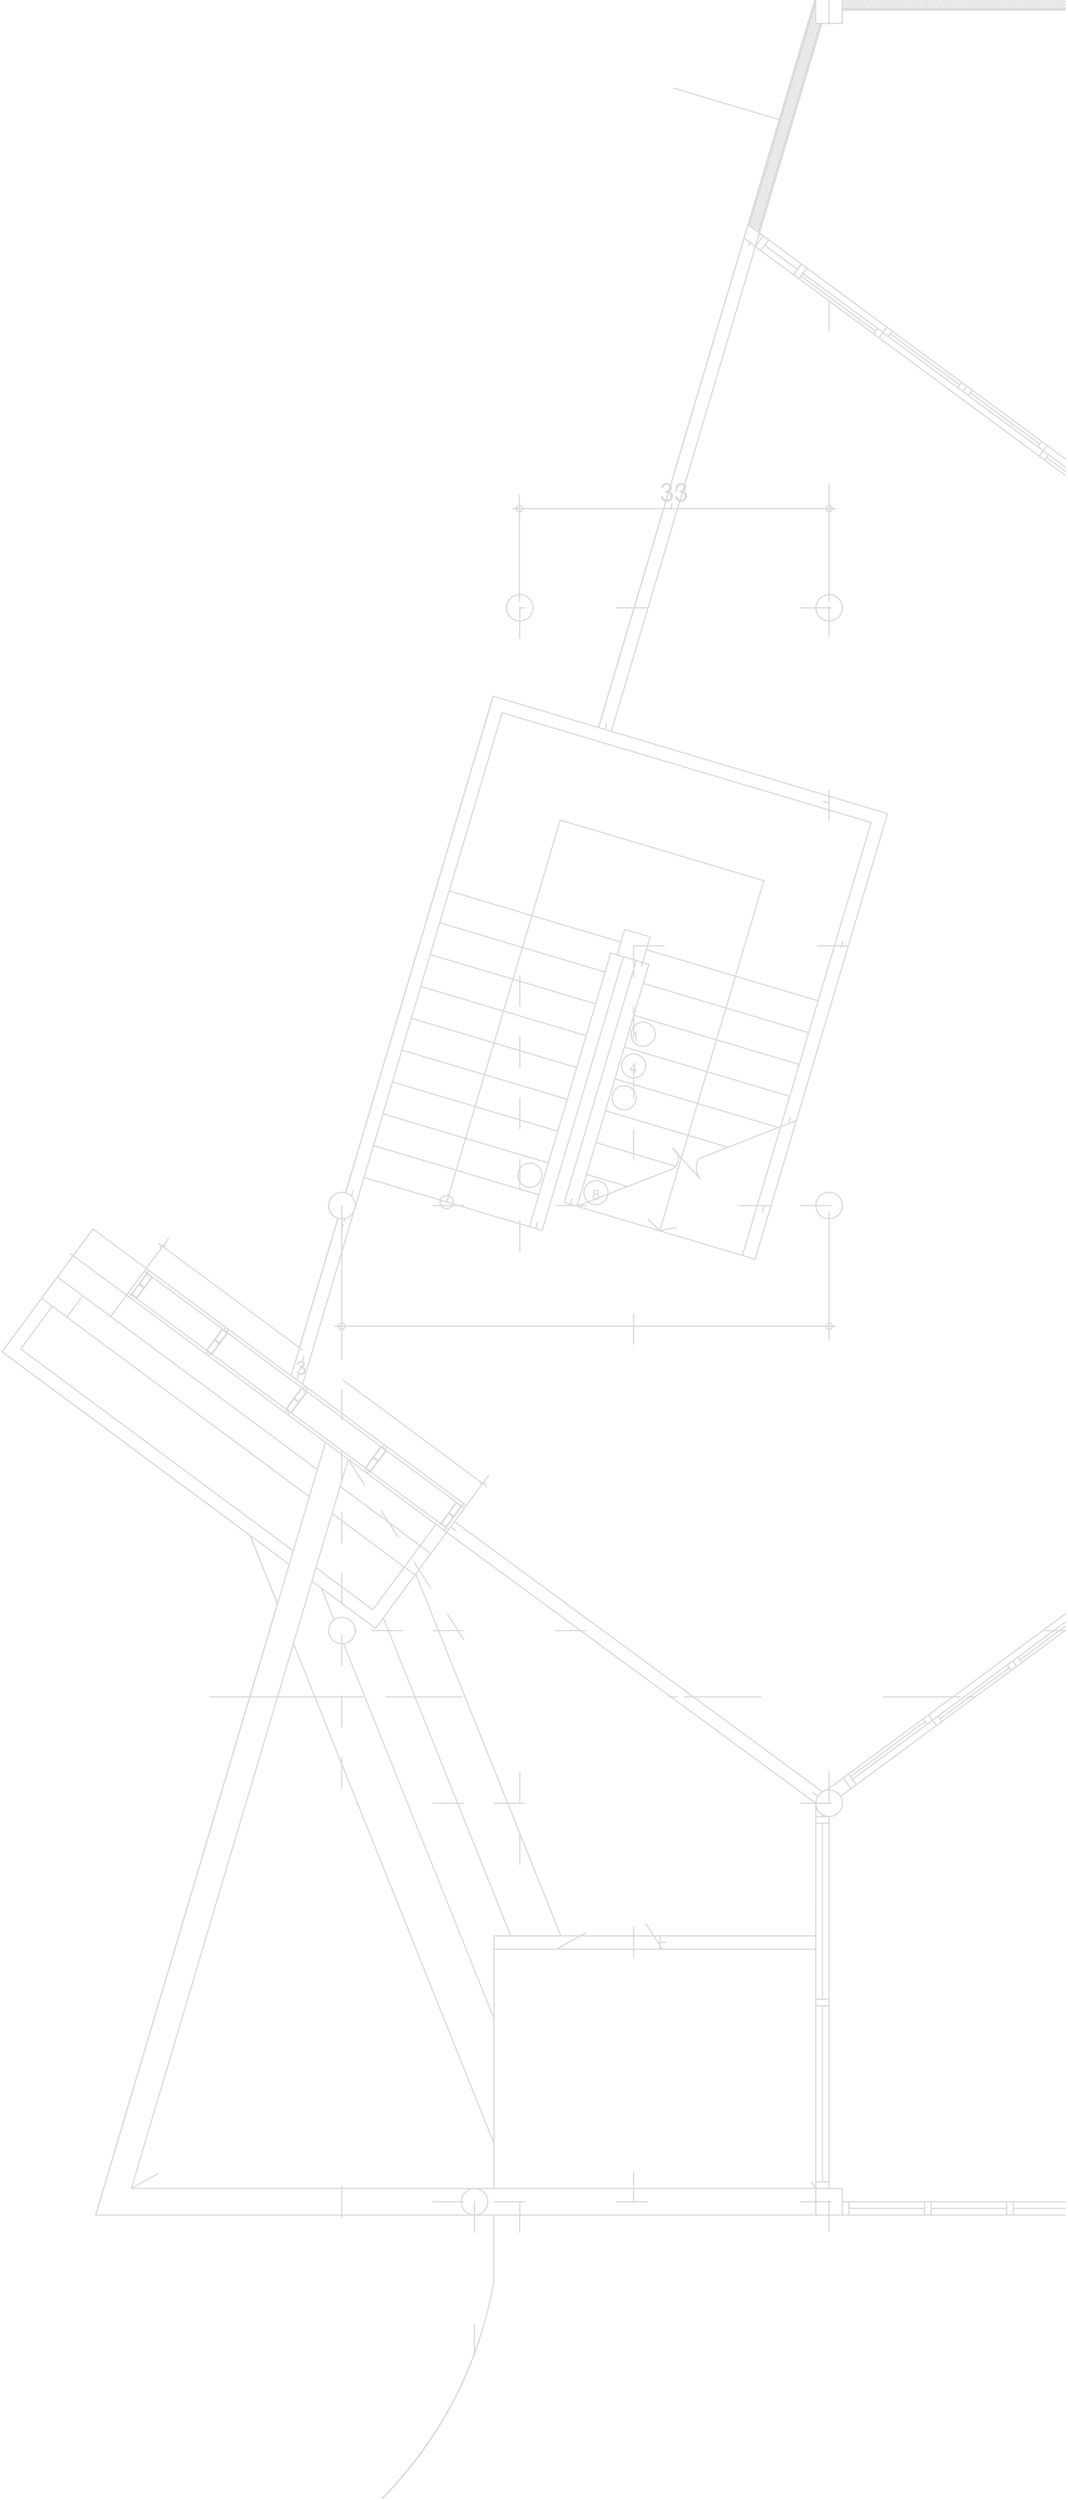 <svg width="342" height="800" viewBox="0 0 342 800" fill="none" xmlns="http://www.w3.org/2000/svg">
    <path
        d="M338.222 2.621L340.844 0.001H340.293L337.672 2.621H337.282L339.904 0.001H339.353L336.731 2.621H336.341L338.963 0.001H338.413L335.791 2.621H335.402L338.024 0.001H337.473L334.851 2.621H334.463L337.084 0.001H336.534L333.912 2.621H333.524L336.146 0.001H335.595L332.973 2.621H332.583L335.204 0.001H334.653L332.033 2.621H331.643L334.264 0.001H333.714L331.092 2.621H330.704L333.325 0.001H332.775L330.153 2.621H329.764L332.386 0.001H331.835L329.213 2.621H328.825L331.447 0.001H330.896L328.274 2.621H327.883L330.505 0.001H329.954L327.333 2.621H326.944L329.566 0.001H329.015L326.393 2.621H326.005L328.626 0.001H328.076L325.454 2.621H325.066L327.687 0.001H327.137L324.515 2.621H324.124L326.746 0.001H326.195L323.573 2.621H323.184L325.806 0.001H325.255L322.634 2.621H322.246L324.864 0.001H324.314L321.695 2.621H321.306L323.928 0.001H323.377L320.755 2.621H320.367L322.986 0.001H322.435L319.816 2.621H319.425L322.047 0.001H321.496L318.875 2.621H318.486L321.106 0.001H320.555L317.935 2.621H317.547L320.168 0.001H319.618L316.996 2.621H316.606L319.226 0.001H318.676L316.055 2.621H315.667L318.289 0.001H317.738L315.116 2.621H314.726L317.348 0.001H316.797L314.176 2.621H313.787L316.409 0.001H315.858L313.237 2.621H312.848L315.467 0.001H314.917L312.297 2.621H311.908L314.529 0.001H313.979L311.357 2.621H310.968L313.589 0.001H313.038L310.418 2.621H310.028L312.65 0.001H312.099L309.477 2.621H309.089L311.709 0.001H311.158L308.538 2.621H308.15L310.771 0.001H310.221L307.599 2.621H307.209L309.829 0.001H309.279L306.658 2.621H306.27L308.89 0.001H308.339L305.719 2.621H305.329L307.95 0.001H307.399L304.779 2.621H304.39L307.01 0.001H306.46L303.839 2.621H303.451L306.07 0.001H305.519L302.9 2.621H302.51L305.131 0.001H304.58L301.959 2.621H301.571L304.192 0.001H303.641L301.02 2.621H300.63L303.251 0.001H302.7L300.08 2.621H299.691L302.312 0.001H301.761L299.141 2.621H298.752L301.371 0.001H300.821L298.201 2.621H297.812L300.432 0.001H299.881L297.261 2.621H296.871L299.493 0.001H298.942L296.321 2.621H295.932L298.552 0.001H298.001L295.381 2.621H294.993L297.613 0.001H297.062L294.442 2.621H294.054L296.672 0.001H296.122L293.503 2.621H293.113L295.733 0.001H295.183L292.562 2.621H292.172L294.794 0.001H294.243L291.622 2.621H291.233L293.852 0.001H293.301L290.683 2.621H290.294L292.913 0.001H292.363L289.743 2.621H289.355L291.974 0.001H291.423L288.804 2.621H288.413L291.035 0.001H290.484L287.862 2.621H287.474L290.096 0.001H289.545L286.923 2.621H286.534L289.154 0.001H288.603L285.984 2.621H285.596L288.214 0.001H287.664L285.045 2.621H284.654L287.275 0.001H286.725L284.103 2.621H283.714L286.336 0.001H285.785L283.164 2.621H282.775L285.394 0.001H284.843L282.225 2.621H281.836L284.455 0.001H283.904L281.285 2.621H280.897L283.516 0.001H282.965L280.346 2.621H279.955L282.576 0.001H282.026L279.404 2.621H279.016L281.636 0.001H281.085L278.465 2.621H278.076L280.696 0.001H280.145L277.526 2.621H277.137L279.756 0.001H279.206L276.587 2.621H276.197L278.817 0.001H278.267L275.646 2.621H275.256L277.878 0.001H277.327L274.705 2.621H274.317L276.938 0.001H276.387L273.766 2.621H273.378L275.997 0.001H275.446L272.827 2.621H272.437L275.058 0.001H274.507L271.887 2.621H271.498L274.118 0.001H273.568L270.947 2.621H270.558L273.178 0.001H272.627L270.007 2.621H269.907V2.332L272.239 0.001H271.688L269.907 1.781V1.393L271.299 0.001H270.748L269.907 0.842V0.452L270.359 0H269.519V3.241V7.296H265.658V0.001H265.267V7.297H262.885C262.862 7.245 262.823 7.202 262.767 7.185C262.669 7.154 262.578 7.209 262.539 7.297H262.296H261.408V0.001H260.71L249.396 38.025L215.854 28.046C215.748 28.013 215.641 28.074 215.611 28.176C215.581 28.28 215.639 28.388 215.743 28.418L249.285 38.398L238.046 76.168C238.046 76.169 238.046 76.17 238.046 76.172L214.601 154.97C214.31 154.718 213.935 154.572 213.44 154.572C212.969 154.572 212.581 154.707 212.272 154.974C211.963 155.242 211.766 155.615 211.675 156.093L212.396 156.221C212.504 155.517 212.857 155.164 213.456 155.164C213.733 155.164 213.965 155.249 214.145 155.419C214.252 155.519 214.317 155.642 214.361 155.777L214.051 156.816C213.964 156.884 213.871 156.94 213.77 156.973C213.6 157.026 213.379 157.054 213.104 157.054L213.024 157.685C213.226 157.629 213.394 157.603 213.532 157.603C213.631 157.603 213.715 157.632 213.803 157.651L213.13 159.908C212.721 159.783 212.447 159.425 212.324 158.814L211.605 158.912C211.653 159.41 211.85 159.81 212.192 160.111C212.411 160.304 212.675 160.412 212.96 160.482L212.341 162.56H168.446H167.541C167.454 162.028 167.049 161.622 166.517 161.536V160.628V158.503C166.517 158.395 166.43 158.308 166.324 158.308C166.215 158.308 166.129 158.395 166.129 158.503V160.628V161.536C165.597 161.623 165.191 162.028 165.105 162.56H164.199C164.092 162.56 164.005 162.647 164.005 162.754C164.005 162.862 164.093 162.949 164.199 162.949H165.105C165.192 163.48 165.597 163.885 166.129 163.971V164.878V190.096C163.818 190.253 161.981 192.162 161.981 194.511C161.981 196.896 163.874 198.832 166.232 198.937V204.314C166.232 204.422 166.319 204.509 166.426 204.509C166.534 204.509 166.621 204.422 166.621 204.314V198.937C168.98 198.833 170.873 196.896 170.873 194.511C170.873 192.092 168.927 190.126 166.518 190.076V164.878V163.971C167.05 163.885 167.455 163.479 167.542 162.949H168.447H212.227L202.894 194.317H197.457C197.349 194.317 197.262 194.403 197.262 194.511C197.262 194.619 197.349 194.706 197.457 194.706H202.776L191.507 232.581L157.96 222.6C157.854 222.569 157.748 222.628 157.718 222.731L110.486 381.466C110.158 381.389 109.821 381.338 109.468 381.338C107.018 381.338 105.024 383.332 105.024 385.783C105.024 387.703 106.255 389.327 107.962 389.949L97.252 425.949L95.76 430.963L53.442 399.638L52.54 398.97L52.862 398.922C52.969 398.905 53.043 398.807 53.026 398.7C53.009 398.594 52.905 398.523 52.803 398.536L52.482 398.584L53.149 397.682C53.149 397.682 53.149 397.681 53.149 397.68L54.097 396.399C54.162 396.313 54.143 396.191 54.057 396.128C53.97 396.062 53.849 396.082 53.786 396.168L52.005 398.573L50.881 397.74C50.795 397.677 50.673 397.695 50.608 397.781C50.545 397.868 50.562 397.99 50.648 398.055L51.551 398.722L51.229 398.77C51.122 398.787 51.049 398.887 51.064 398.992C51.08 399.09 51.162 399.159 51.257 399.159C51.267 399.159 51.275 399.159 51.284 399.157L51.608 399.109L46.768 405.647L29.844 393.117C29.757 393.053 29.636 393.071 29.573 393.158L23.365 401.543L22.644 401.01C22.558 400.946 22.436 400.963 22.371 401.051C22.306 401.137 22.325 401.259 22.411 401.322L23.133 401.857L18.194 408.529C18.193 408.531 18.192 408.529 18.19 408.532C18.189 408.532 18.19 408.535 18.189 408.535L13.135 415.363C13.135 415.364 13.133 415.364 13.133 415.364V415.367L0.49 432.445C0.425 432.532 0.444 432.654 0.531 432.718L79.886 491.462L88.621 513.225L79.817 542.819H67.169C67.063 542.819 66.975 542.906 66.975 543.013C66.975 543.12 67.063 543.207 67.169 543.207H79.699L30.436 708.77C30.433 708.78 30.441 708.79 30.44 708.798C30.438 708.809 30.428 708.815 30.428 708.825C30.428 708.843 30.442 708.854 30.446 708.871C30.454 708.895 30.459 708.916 30.474 708.936C30.489 708.957 30.506 708.969 30.53 708.982C30.545 708.99 30.551 709.007 30.568 709.012C30.585 709.017 30.604 709.02 30.624 709.02H109.213V709.458C109.213 709.565 109.301 709.652 109.407 709.652C109.516 709.652 109.602 709.565 109.602 709.458V709.02H151.717V714.371C151.717 714.479 151.805 714.566 151.911 714.566C152.019 714.566 152.106 714.479 152.106 714.371V709.02H157.941V729.983C156.64 737.574 154.661 744.931 152.106 752.014V743.802C152.106 743.695 152.019 743.608 151.911 743.608C151.805 743.608 151.717 743.695 151.717 743.802V753.095C145.182 770.721 134.935 786.542 121.934 799.624H122.6C135.619 786.436 145.537 770.878 151.919 753.796C152.022 753.792 152.107 753.708 152.107 753.605V753.27C154.865 745.789 156.961 738.025 158.33 730.035C158.33 730.029 158.325 730.024 158.325 730.018C158.326 730.011 158.333 730.008 158.333 730.002V709.02H166.223V714.355C166.223 714.464 166.311 714.55 166.418 714.55C166.526 714.55 166.613 714.464 166.613 714.355V709.02H261.202C261.202 709.02 261.203 709.018 261.205 709.018C261.206 709.018 261.206 709.02 261.206 709.02H265.26V713.942C265.26 714.048 265.348 714.135 265.454 714.135C265.563 714.135 265.649 714.048 265.649 713.942V709.02H269.708H271.832H341.232V708.63H324.669V706.895H341.232V706.505H324.669V704.769H341.232V704.374H334.816C334.81 704.374 334.808 704.379 334.801 704.379H329.915C329.909 704.379 329.905 704.374 329.901 704.374C329.895 704.374 329.893 704.379 329.886 704.379H325.014C325.008 704.379 325.005 704.374 324.998 704.374H324.473H322.348H315.198C315.192 704.374 315.188 704.379 315.183 704.379H310.297C310.291 704.379 310.287 704.374 310.282 704.374C310.277 704.374 310.273 704.379 310.268 704.379H305.394C305.39 704.379 305.387 704.374 305.382 704.374H298.171H296.047H295.579C295.573 704.374 295.571 704.379 295.564 704.379H290.679C290.674 704.379 290.67 704.374 290.663 704.374C290.658 704.374 290.656 704.379 290.65 704.379H285.777C285.77 704.379 285.768 704.374 285.761 704.374H275.961C275.954 704.374 275.952 704.379 275.945 704.379H271.868H271.059C271.053 704.379 271.051 704.374 271.046 704.374C271.039 704.374 271.037 704.379 271.03 704.379H269.937V700.322C269.937 700.215 269.85 700.127 269.743 700.127H265.689V698.199C265.689 698.192 265.682 698.189 265.682 698.182V694.328C265.682 694.326 265.684 694.325 265.684 694.322V684.521L265.683 684.517V679.622L265.684 679.62V679.607C265.684 679.604 265.683 679.604 265.683 679.604V674.708L265.684 674.706V664.903C265.684 664.903 265.684 664.903 265.684 664.9V660.004C265.684 660.004 265.684 660.003 265.684 660.001V659.988V659.987V655.09V646.223L265.689 583.428V581.477C268.048 581.373 269.939 579.436 269.939 577.052C269.939 576.277 269.722 575.556 269.371 574.921L272.622 572.521L273.017 572.232L324.041 534.583L327.346 532.145L341.107 521.991H341.227V521.419L340.979 521.602H339.845L341.227 520.582V520.099L339.19 521.602H338.055L341.227 519.262V518.778L337.399 521.602H334.811C334.703 521.602 334.616 521.688 334.616 521.797C334.616 521.903 334.703 521.991 334.811 521.991H336.872L325.852 530.121L322.432 532.644L300.201 549.047L298.649 550.193L297.619 548.797L305.198 543.203H307.355C307.463 543.203 307.55 543.116 307.55 543.009C307.55 542.902 307.463 542.815 307.355 542.815H305.725L341.232 516.624V516.138L305.072 542.819H282.855C282.747 542.819 282.66 542.906 282.66 543.013C282.66 543.12 282.747 543.207 282.855 543.207H304.544L297.234 548.6L296.613 549.059L271.586 567.527C271.586 567.529 271.583 567.527 271.583 567.529L269.872 568.792L265.691 571.877V566.821C265.691 566.713 265.603 566.626 265.497 566.626C265.388 566.626 265.302 566.713 265.302 566.821V572.164L264.558 572.715C264.158 572.801 263.787 572.955 263.435 573.142L222.625 543.207H243.646C243.754 543.207 243.842 543.12 243.842 543.013C243.842 542.906 243.754 542.819 243.646 542.819H222.093L145.818 486.869L147.709 484.315L149.494 481.904C149.494 481.904 149.494 481.904 149.494 481.902L154.614 474.988L155.738 475.82C155.773 475.845 155.814 475.858 155.854 475.858C155.913 475.858 155.972 475.83 156.01 475.779C156.074 475.692 156.056 475.57 155.969 475.506L155.067 474.839L155.39 474.791C155.496 474.773 155.57 474.674 155.553 474.568C155.537 474.461 155.43 474.386 155.331 474.404L155.009 474.453L155.678 473.55L156.625 472.269C156.688 472.183 156.671 472.061 156.584 471.998C156.498 471.934 156.375 471.952 156.312 472.039L154.533 474.444L153.408 473.612L109.999 441.475C109.912 441.412 109.788 441.43 109.725 441.516C109.661 441.604 109.679 441.725 109.766 441.789L153.176 473.923L154.079 474.592L153.757 474.64C153.651 474.657 153.576 474.755 153.592 474.862C153.608 474.959 153.691 475.027 153.784 475.027C153.795 475.027 153.805 475.027 153.813 475.026L154.137 474.977L153.467 475.879V475.88L149.296 481.516L124.045 462.823L123.191 462.19C123.191 462.188 123.188 462.19 123.188 462.187L109.643 452.161V444.637C109.643 444.53 109.557 444.443 109.448 444.443C109.342 444.443 109.254 444.531 109.254 444.637V451.875L97.099 442.875L109.254 402.017V405.404V415.207V422.283V423.19C108.723 423.276 108.318 423.682 108.232 424.212H107.326C107.217 424.212 107.131 424.298 107.131 424.407C107.131 424.513 107.217 424.6 107.326 424.6H108.232C108.319 425.132 108.723 425.538 109.254 425.624V426.532V428.655V434.822C109.254 434.929 109.342 435.015 109.448 435.015C109.557 435.015 109.643 434.929 109.643 434.822V428.655V426.532V425.624C110.174 425.537 110.581 425.132 110.666 424.6H111.574H202.714V430.191C202.714 430.299 202.802 430.386 202.91 430.386C203.017 430.386 203.105 430.299 203.105 430.191V424.6H263.374H264.282C264.368 425.132 264.772 425.538 265.303 425.624V426.532V428.655C265.303 428.764 265.39 428.851 265.497 428.851C265.605 428.851 265.691 428.764 265.691 428.655V426.532V425.624C266.224 425.537 266.629 425.132 266.716 424.6H267.622C267.73 424.6 267.816 424.513 267.816 424.407C267.816 424.298 267.73 424.212 267.622 424.212H266.716C266.628 423.682 266.224 423.276 265.691 423.19V422.283V404.987V404.974V400.073V390.27V390.214C268.051 390.11 269.943 388.172 269.943 385.787C269.943 383.336 267.949 381.342 265.498 381.342C263.113 381.342 261.178 383.232 261.074 385.591H256.345C256.238 385.591 256.151 385.678 256.151 385.786C256.151 385.894 256.238 385.981 256.345 385.981H261.074C261.176 388.273 263.01 390.11 265.303 390.213V390.269V400.072V409.888L265.302 419.69C265.302 419.691 265.303 419.691 265.303 419.691V422.283V423.19C264.772 423.276 264.367 423.682 264.282 424.212H263.374H203.105V420.389C203.105 420.283 203.017 420.195 202.91 420.195C202.802 420.195 202.714 420.283 202.714 420.389V424.212H111.574H110.666C110.58 423.682 110.174 423.276 109.643 423.19V422.283V420.121V420.107V415.207V405.401V400.706L113.507 387.718C113.509 387.71 113.504 387.703 113.504 387.694C113.699 387.287 113.829 386.848 113.893 386.383C113.898 386.372 113.911 386.365 113.914 386.353L114.034 385.947C114.059 385.96 114.082 385.98 114.113 385.98H114.127C114.234 385.98 114.316 385.893 114.316 385.785C114.316 385.686 114.234 385.613 114.139 385.6L116.692 377.017L140.775 384.182C140.742 384.334 140.725 384.492 140.725 384.654C140.725 384.989 140.8 385.304 140.926 385.59H138.646C138.537 385.59 138.451 385.677 138.451 385.785C138.451 385.893 138.537 385.98 138.646 385.98H141.147C141.567 386.579 142.261 386.972 143.047 386.972C143.832 386.972 144.524 386.579 144.944 385.98H146.822L166.269 391.764L166.267 400.485C166.267 400.592 166.355 400.679 166.461 400.679C166.57 400.679 166.656 400.593 166.656 400.485V391.881L171.507 393.323C171.507 393.323 171.508 393.324 171.51 393.324L173.544 393.929C173.564 393.935 173.582 393.938 173.6 393.938C173.684 393.938 173.763 393.882 173.787 393.798L176.817 383.615L178.463 378.082L181.885 366.579L182.878 363.243L185.909 353.059L188.938 342.873L191.967 332.689L193.446 327.716L196.22 318.395L198.028 312.319L199.792 306.394L202.714 307.264V310.105L195.712 333.645L195.669 333.789L195.634 333.907L187.25 362.086L186.578 364.344L185.547 367.812L180.519 384.713C180.487 384.817 180.546 384.925 180.648 384.955L182.778 385.588H177.88C177.772 385.588 177.686 385.675 177.686 385.783C177.686 385.891 177.772 385.978 177.88 385.978H184.088L184.725 386.167L241.76 403.138C241.779 403.144 241.798 403.146 241.816 403.146C241.9 403.146 241.978 403.091 242.003 403.007L249.244 378.669L251.094 372.451L251.99 369.44L258.274 348.318L260.186 341.896L263.214 331.712L266.245 321.526L284.426 260.416C284.458 260.313 284.399 260.205 284.296 260.174L265.696 254.641V252.949C265.696 252.841 265.609 252.754 265.501 252.754C265.394 252.754 265.306 252.841 265.306 252.949V254.526L195.996 233.905L217.107 162.95H263.377H264.285C264.371 163.481 264.776 163.886 265.306 163.972V164.879V190.087C263.014 190.188 261.179 192.025 261.077 194.317H256.348C256.241 194.317 256.154 194.403 256.154 194.511C256.154 194.619 256.241 194.706 256.348 194.706H261.077C261.179 197 263.014 198.836 265.307 198.937V203.899C265.307 204.007 265.395 204.094 265.5 204.094C265.609 204.094 265.695 204.007 265.695 203.899V198.937C268.054 198.833 269.945 196.895 269.945 194.511C269.945 192.127 268.054 190.19 265.695 190.086V189.196V189.195V189.181V184.281C265.695 184.281 265.695 184.281 265.695 184.28V174.478V169.578C265.695 169.578 265.695 169.578 265.695 169.577V169.564C265.695 169.564 265.695 169.564 265.695 169.562V164.876V164.663V163.969C266.227 163.882 266.632 163.477 266.719 162.947H267.626C267.733 162.947 267.821 162.86 267.821 162.752C267.821 162.645 267.733 162.558 267.626 162.558H266.719C266.632 162.026 266.227 161.621 265.695 161.534V154.861C265.695 154.753 265.609 154.666 265.502 154.666C265.395 154.666 265.308 154.753 265.308 154.861V158.498C265.308 158.499 265.305 158.5 265.305 158.501V160.626V161.534C264.776 161.621 264.37 162.026 264.284 162.558H263.376H217.222L217.828 160.524C217.909 160.532 217.977 160.562 218.064 160.562C218.559 160.562 219.013 160.402 219.424 160.085C219.835 159.768 220.041 159.315 220.041 158.727C220.041 157.932 219.676 157.451 218.944 157.283C219.482 157.036 219.75 156.639 219.75 156.093C219.75 155.764 219.621 155.47 219.411 155.197L242.015 79.226L243.502 80.323L254.069 88.118L255.723 89.34C255.723 89.341 255.726 89.341 255.726 89.341L265.305 96.409V105.81C265.305 105.918 265.392 106.005 265.499 106.005C265.606 106.005 265.692 105.918 265.692 105.81V96.701L279.664 107.01L280.109 107.338L333.755 146.919L334.388 147.387H334.39L341.23 152.434V151.949L334.778 147.188L335.176 146.646L341.23 151.112V150.629L335.407 146.333L335.808 145.791L341.23 149.792V149.309L335.881 145.363L334.328 144.219L335.358 142.821L341.229 147.153V146.668L334.302 141.557L333.724 141.13L311.491 124.728L309.783 123.466L308.07 122.205L285.839 105.802L284.129 104.54C284.129 104.539 284.129 104.54 284.128 104.539L256.767 84.351L246.163 76.528L244.547 75.333C244.545 75.332 244.543 75.333 244.542 75.332L243.421 74.505L263.301 7.69H265.305V7.733C265.305 7.841 265.393 7.928 265.5 7.928C265.608 7.928 265.695 7.841 265.695 7.733V7.69H269.751C269.858 7.69 269.944 7.603 269.944 7.495V3.44H271.048H271.061H275.961H285.762H289.053H290.663H290.676H295.578H298.855H303.755H303.769H305.38H308.669H310.279H310.294H315.194H318.469H323.371H323.384H324.994H328.285H329.896H329.908H334.81H338.085H341.232V3.05H338.091H334.816H328.291H325H318.475H315.2H308.675H305.386H298.861H295.584H289.059H285.768H275.967H269.949V3.013H341.232V2.623H341.04L341.232 2.431V1.882L340.49 2.624H340.1L341.232 1.493V0.943L339.549 2.624H339.161L341.231 0.555V0.001L338.61 2.62H338.222V2.621ZM166.168 161.927V162.561H165.533C165.609 162.243 165.85 162.002 166.168 161.927ZM165.533 162.95H166.168V163.583C165.85 163.508 165.609 163.268 165.533 162.95ZM170.521 194.513C170.521 196.683 168.804 198.446 166.66 198.55V194.708H168.065C168.171 194.708 168.259 194.621 168.259 194.513C168.259 194.405 168.171 194.319 168.065 194.319H166.363C166.254 194.319 166.168 194.405 166.168 194.513C166.168 194.585 166.213 194.636 166.271 194.67V198.55C164.125 198.446 162.411 196.683 162.411 194.513C162.411 192.379 164.073 190.643 166.169 190.488V192.389C166.169 192.497 166.255 192.584 166.364 192.584C166.47 192.584 166.557 192.497 166.557 192.389V190.468C168.75 190.517 170.521 192.308 170.521 194.513ZM166.556 163.583V162.95H167.19C167.115 163.268 166.875 163.508 166.556 163.583ZM166.556 162.561V161.927C166.874 162.002 167.115 162.243 167.19 162.561H166.556ZM322.545 704.771H324.279V708.626H322.545V704.771ZM298.369 704.771H322.154V706.507H298.369V704.771ZM298.369 706.897H322.154V708.632H298.369V706.897ZM296.244 704.771H297.978V708.626H296.244V704.771ZM272.068 704.771H295.855V706.507H272.068V704.771ZM272.068 706.897H295.855V708.632H272.068V706.897ZM269.943 704.771H271.679V708.632H269.943V704.771ZM109.253 425.019V425.234C108.937 425.16 108.696 424.918 108.62 424.599H109.253V425.019ZM109.253 424.21H108.62C108.696 423.893 108.936 423.651 109.253 423.577V424.21ZM265.693 425.233V424.598H266.328C266.253 424.917 266.011 425.159 265.693 425.233ZM266.328 424.21H265.693V423.577C266.011 423.651 266.253 423.893 266.328 424.21ZM261.463 385.98H266.15C266.257 385.98 266.345 385.893 266.345 385.785C266.345 385.677 266.257 385.59 266.15 385.59H261.463C261.567 383.446 263.33 381.729 265.499 381.729C267.735 381.729 269.556 383.549 269.556 385.786C269.556 387.957 267.839 389.72 265.693 389.822V387.912C265.693 387.805 265.607 387.718 265.499 387.718C265.392 387.718 265.305 387.805 265.305 387.912V389.822C263.227 389.72 261.565 388.058 261.463 385.98ZM265.304 423.577V424.21H264.67C264.747 423.893 264.988 423.651 265.304 423.577ZM265.304 424.599V424.601C265.304 424.602 265.304 424.602 265.304 424.603V425.234C264.986 425.16 264.746 424.918 264.67 424.599H265.304ZM265.695 161.927C266.012 162.003 266.254 162.243 266.33 162.561H265.695V161.927ZM265.695 162.95H266.33C266.254 163.267 266.013 163.508 265.695 163.583V162.95ZM265.306 198.549C263.227 198.448 261.565 196.786 261.463 194.707H265.306V198.549ZM265.5 192.583C265.608 192.583 265.695 192.496 265.695 192.388V190.477C267.84 190.581 269.556 192.343 269.556 194.513C269.556 196.683 267.839 198.445 265.695 198.55V194.708H266.15C266.257 194.708 266.345 194.621 266.345 194.513C266.345 194.405 266.257 194.319 266.15 194.319H265.695V194.099C265.695 193.991 265.609 193.904 265.5 193.904C265.395 193.904 265.307 193.991 265.307 194.099V194.319H261.464C261.566 192.24 263.228 190.579 265.305 190.478V192.389C265.304 192.496 265.392 192.583 265.5 192.583ZM265.304 161.927V162.561H264.673C264.75 162.243 264.988 162.002 265.304 161.927ZM265.304 162.95V163.583C264.988 163.508 264.749 163.268 264.673 162.95H265.304ZM262.255 7.687L262.407 7.842L262.318 8.14L261.866 7.687H262.255ZM261.253 7.687H261.316L262.192 8.564L262.102 8.865L259.682 6.442L259.77 6.144L261.057 7.429V7.492C261.058 7.6 261.145 7.687 261.253 7.687ZM240.299 71.59L240.389 71.289L242.809 73.71L242.725 73.987L242.61 73.901L240.299 71.59ZM240.511 72.353L240.151 72.087L240.173 72.014L240.511 72.353ZM240.514 70.864L240.603 70.565L243.024 72.985L242.935 73.285L240.514 70.864ZM240.73 70.141L240.819 69.841L243.24 72.262L243.151 72.561L240.73 70.141ZM240.945 69.417L241.034 69.118L243.455 71.537L243.365 71.838L240.945 69.417ZM241.161 68.694L241.249 68.395L243.67 70.815L243.581 71.113L241.161 68.694ZM241.376 67.97L241.465 67.669L243.886 70.09L243.797 70.39L241.376 67.97ZM241.591 67.245L241.68 66.947L244.1 69.366L244.012 69.665L241.591 67.245ZM241.807 66.523L241.896 66.223L244.316 68.643L244.227 68.942L241.807 66.523ZM242.022 65.798L242.112 65.498L244.532 67.917L244.443 68.218L242.022 65.798ZM242.237 65.074L242.326 64.775L244.748 67.195L244.659 67.493L242.237 65.074ZM242.453 64.351L242.542 64.05L244.964 66.471L244.874 66.771L242.453 64.351ZM242.669 63.627L242.758 63.328L245.18 65.747L245.089 66.048L242.669 63.627ZM242.883 62.903L242.971 62.604L245.393 65.024L245.304 65.322L242.883 62.903ZM243.098 62.18L243.187 61.879L245.608 64.3L245.519 64.599L243.098 62.18ZM243.314 61.455L243.403 61.156L245.825 63.576L245.735 63.876L243.314 61.455ZM243.53 60.731L243.619 60.432L246.039 62.852L245.95 63.151L243.53 60.731ZM243.746 60.008L243.835 59.708L246.255 62.128L246.166 62.427L243.746 60.008ZM243.961 59.284L244.05 58.984L246.47 61.405L246.381 61.704L243.961 59.284ZM244.175 58.56L244.265 58.259L246.686 60.68L246.597 60.981L244.175 58.56ZM244.392 57.835L244.48 57.537L246.902 59.956L246.813 60.256L244.392 57.835ZM244.605 57.112L244.696 56.812L247.117 59.233L247.027 59.532L244.605 57.112ZM244.821 56.388L244.912 56.087L247.332 58.508L247.243 58.809L244.821 56.388ZM245.037 55.663L245.126 55.365L247.548 57.785L247.459 58.083L245.037 55.663ZM245.253 54.941L245.342 54.64L247.764 57.061L247.673 57.361L245.253 54.941ZM245.468 54.216L245.557 53.916L247.978 56.337L247.888 56.638L245.468 54.216ZM245.684 53.492L245.772 53.194L248.193 55.615L248.104 55.913L245.684 53.492ZM245.899 52.769L245.988 52.469L248.409 54.891L248.32 55.19L245.899 52.769ZM246.115 52.044L246.204 51.745L248.624 54.164L248.536 54.465L246.115 52.044ZM246.33 51.321L246.419 51.022L248.84 53.443L248.751 53.741L246.33 51.321ZM246.545 50.598L246.635 50.297L249.055 52.718L248.965 53.019L246.545 50.598ZM246.76 49.873L246.849 49.575L249.271 51.994L249.181 52.294L246.76 49.873ZM246.975 49.15L247.065 48.85L249.485 51.271L249.397 51.569L246.975 49.15ZM247.191 48.425L247.28 48.126L249.701 50.546L249.611 50.846L247.191 48.425ZM247.407 47.702L247.495 47.403L249.916 49.823L249.827 50.122L247.407 47.702ZM247.622 46.978L247.711 46.678L250.132 49.1L250.043 49.399L247.622 46.978ZM247.837 46.253L247.926 45.954L250.346 48.374L250.258 48.675L247.837 46.253ZM248.053 45.531L248.142 45.231L250.562 47.653L250.473 47.95L248.053 45.531ZM248.267 44.806L248.358 44.506L250.778 46.927L250.689 47.229L248.267 44.806ZM248.483 44.082L248.572 43.784L250.994 46.205L250.905 46.503L248.483 44.082ZM248.699 43.359L248.788 43.058L251.21 45.481L251.12 45.78L248.699 43.359ZM248.914 42.634L249.004 42.336L251.426 44.757L251.335 45.057L248.914 42.634ZM249.128 41.912L249.217 41.613L251.639 44.034L251.55 44.333L249.128 41.912ZM249.344 41.188L249.433 40.887L251.855 43.309L251.765 43.609L249.344 41.188ZM249.56 40.462L249.649 40.165L252.071 42.584L251.98 42.884L249.56 40.462ZM249.776 39.741L249.865 39.44L252.285 41.862L252.196 42.161L249.776 39.741ZM249.992 39.014L250.081 38.716L252.501 41.137L252.412 41.437L249.992 39.014ZM250.208 38.291L250.296 37.993L252.717 40.414L252.628 40.712L250.208 38.291ZM250.421 37.569L250.511 37.268L252.932 39.69L252.843 39.99L250.421 37.569ZM250.637 36.843L250.726 36.544L253.147 38.964L253.057 39.265L250.637 36.843ZM250.851 36.12L250.94 35.822L253.362 38.243L253.274 38.54L250.851 36.12ZM251.067 35.397L251.157 35.097L253.579 37.518L253.488 37.819L251.067 35.397ZM251.283 34.672L251.372 34.373L253.794 36.793L253.705 37.093L251.283 34.672ZM251.499 33.949L251.588 33.649L254.008 36.071L253.919 36.369L251.499 33.949ZM251.714 33.224L251.803 32.925L254.223 35.346L254.134 35.647L251.714 33.224ZM251.93 32.501L252.018 32.203L254.439 34.624L254.35 34.922L251.93 32.501ZM252.144 31.778L252.234 31.478L254.655 33.899L254.566 34.2L252.144 31.778ZM252.36 31.053L252.449 30.754L254.87 33.174L254.782 33.474L252.36 31.053ZM252.574 30.33L252.665 30.03L255.086 32.451L254.997 32.75L252.574 30.33ZM252.79 29.606L252.88 29.306L255.302 31.727L255.213 32.027L252.79 29.606ZM253.005 28.882L253.094 28.583L255.517 31.002L255.427 31.302L253.005 28.882ZM253.221 28.159L253.31 27.858L255.732 30.28L255.642 30.578L253.221 28.159ZM253.437 27.433L253.526 27.134L255.947 29.554L255.857 29.855L253.437 27.433ZM253.652 26.71L253.741 26.411L256.163 28.832L256.074 29.13L253.652 26.71ZM253.868 25.987L253.957 25.686L256.377 28.109L256.289 28.408L253.868 25.987ZM254.084 25.261L254.173 24.963L256.594 27.383L256.504 27.683L254.084 25.261ZM254.298 24.539L254.388 24.238L256.808 26.659L256.719 26.959L254.298 24.539ZM254.513 23.814L254.602 23.515L257.024 25.936L256.935 26.235L254.513 23.814ZM254.729 23.091L254.818 22.792L257.24 25.213L257.151 25.512L254.729 23.091ZM254.944 22.367L255.034 22.067L257.456 24.488L257.365 24.788L254.944 22.367ZM255.16 21.644L255.249 21.344L257.672 23.765L257.581 24.064L255.16 21.644ZM255.375 20.919L255.464 20.619L257.886 23.041L257.797 23.34L255.375 20.919ZM255.59 20.195L255.679 19.896L258.101 22.316L258.011 22.617L255.59 20.195ZM255.806 19.471L255.895 19.172L258.317 21.593L258.226 21.892L255.806 19.471ZM256.022 18.748L256.111 18.448L258.531 20.87L258.442 21.169L256.022 18.748ZM256.238 18.023L256.326 17.722L258.747 20.143L258.658 20.444L256.238 18.023ZM256.453 17.299L256.541 17.001L258.963 19.422L258.874 19.72L256.453 17.299ZM256.668 16.576L256.757 16.275L259.179 18.696L259.09 18.997L256.668 16.576ZM256.883 15.852L256.972 15.553L259.394 17.973L259.304 18.272L256.883 15.852ZM257.097 15.129L257.186 14.829L259.609 17.25L259.52 17.549L257.097 15.129ZM257.313 14.404L257.402 14.105L259.825 16.526L259.735 16.826L257.313 14.404ZM257.529 13.681L257.618 13.382L260.041 15.802L259.951 16.102L257.529 13.681ZM257.745 12.957L257.834 12.656L260.256 15.078L260.166 15.377L257.745 12.957ZM257.961 12.232L258.049 11.933L260.471 14.355L260.381 14.655L257.961 12.232ZM258.175 11.508L258.265 11.209L260.685 13.631L260.596 13.93L258.175 11.508ZM258.39 10.785L258.48 10.485L260.9 12.908L260.812 13.207L258.39 10.785ZM258.606 10.061L258.695 9.762L261.117 12.183L261.027 12.484L258.606 10.061ZM258.82 9.337L258.91 9.037L261.332 11.459L261.243 11.757L258.82 9.337ZM259.036 8.613L259.126 8.313L261.548 10.734L261.458 11.036L259.036 8.613ZM259.252 7.889L259.341 7.591L261.764 10.012L261.675 10.311L259.252 7.889ZM259.467 7.166L259.556 6.865L261.977 9.288L261.888 9.587L259.467 7.166ZM261.058 2.733V3.121L260.759 2.822L260.848 2.523L261.058 2.733ZM260.974 2.099L261.058 1.818V2.182L260.974 2.099ZM261.058 3.672V4.061L260.544 3.547L260.634 3.246L261.058 3.672ZM261.058 4.612V5.001L260.329 4.271L260.419 3.972L261.058 4.612ZM261.058 5.551V5.939L260.114 4.994L260.203 4.695L261.058 5.551ZM261.058 6.49V6.879L259.898 5.72L259.987 5.419L261.058 6.49ZM261.058 0.329V0.453L239.818 71.841L239.788 71.819L261.058 0.329ZM214.205 157.8C214.268 157.841 214.34 157.869 214.395 157.924C214.611 158.138 214.718 158.411 214.718 158.746C214.718 159.091 214.603 159.381 214.373 159.616C214.153 159.839 213.882 159.948 213.561 159.96L214.205 157.8ZM51.292 400.246C51.292 400.245 51.293 400.245 51.293 400.245L52.125 399.12L53.249 399.952L95.682 431.362L93.131 439.937L72.641 424.769L72.374 424.57H72.373L47.82 406.394L47.741 406.337L47.122 405.878L51.292 400.246ZM132.518 500.113L133.914 502.29L132.857 503.719L129.754 501.423L134.58 494.903L137.683 497.198L134.162 501.955L132.846 499.903C132.787 499.814 132.666 499.786 132.577 499.845C132.486 499.903 132.46 500.024 132.518 500.113ZM138.646 521.994H140.27L162.291 576.859H158.262C158.156 576.859 158.068 576.947 158.068 577.054C158.068 577.162 158.156 577.25 158.262 577.25H162.448L166.284 586.807C166.28 586.824 166.266 586.834 166.266 586.853V596.656C166.266 596.762 166.352 596.849 166.46 596.849C166.567 596.849 166.653 596.762 166.653 596.656V587.73L179.323 619.295H163.712L146.837 577.25H148.447C148.554 577.25 148.641 577.162 148.641 577.054C148.641 576.947 148.554 576.859 148.447 576.859H146.679L133.172 543.207H148.076C148.183 543.207 148.269 543.12 148.269 543.013C148.269 542.906 148.183 542.819 148.076 542.819H133.016L124.658 521.995H128.829C128.936 521.995 129.024 521.907 129.024 521.801C129.024 521.692 128.936 521.606 128.829 521.606H124.502L122.956 517.752L133.053 504.11H133.055C133.056 504.109 133.055 504.107 133.056 504.107L133.078 504.077L140.113 521.605H138.644C138.535 521.605 138.449 521.691 138.449 521.8C138.451 521.906 138.537 521.994 138.646 521.994ZM178.754 623.226C178.661 623.28 178.627 623.399 178.679 623.493C178.7 623.528 178.742 623.531 178.776 623.549H158.374V619.687H185.051L178.754 623.226ZM185.845 619.686H202.714V623.548H178.979L185.845 619.686ZM109.448 562.143C109.342 562.143 109.254 562.23 109.254 562.338V563.487L101.114 543.207H109.254V552.522C109.254 552.63 109.342 552.717 109.448 552.717C109.557 552.717 109.643 552.63 109.643 552.522V543.207H116.221C116.327 543.207 116.415 543.12 116.415 543.013C116.415 542.906 116.327 542.819 116.221 542.819H109.643V542.721C109.643 542.614 109.557 542.528 109.448 542.528C109.342 542.528 109.254 542.614 109.254 542.721V542.819H100.958L94.167 525.897L99.993 506.317L102.733 508.344L106.746 518.345C105.729 519.16 105.064 520.397 105.064 521.8C105.064 524.163 106.923 526.085 109.254 526.219V532.907C109.254 533.014 109.342 533.101 109.448 533.101C109.557 533.101 109.643 533.014 109.643 532.907V526.232C109.731 526.23 109.813 526.214 109.899 526.207L157.983 646.005V684.901L109.643 564.459V562.34C109.643 562.23 109.557 562.143 109.448 562.143ZM100.538 542.818H91.716H89.132L93.989 526.496L100.538 542.818ZM127.545 491.643L125.162 487.931L134.267 494.672L129.442 501.191L109.643 486.534V483.87C109.643 483.763 109.557 483.676 109.448 483.676C109.342 483.676 109.254 483.764 109.254 483.87V486.246L106.559 484.251L109.02 475.981L124.28 487.277L127.218 491.854C127.254 491.912 127.317 491.944 127.381 491.944C127.418 491.944 127.453 491.933 127.486 491.914C127.577 491.855 127.602 491.733 127.545 491.643ZM129.523 501.736L132.626 504.033L120.215 520.8L109.644 512.977V508.171L119.251 515.285C119.287 515.311 119.327 515.323 119.368 515.323C119.428 515.323 119.487 515.296 119.525 515.244L129.523 501.736ZM109.253 486.732V493.673C109.253 493.778 109.341 493.866 109.447 493.866C109.556 493.866 109.642 493.778 109.642 493.673V487.019L129.208 501.504L119.325 514.857L109.641 507.687V503.487C109.641 503.38 109.555 503.294 109.446 503.294C109.34 503.294 109.252 503.38 109.252 503.487V507.399L101.399 501.585L106.438 484.649L109.253 486.732ZM109.253 507.885V512.687L100.11 505.919L101.281 501.983L109.253 507.885ZM109.448 522.908C109.342 522.908 109.254 522.996 109.254 523.103V525.83C107.139 525.695 105.452 523.948 105.452 521.8C105.452 519.563 107.272 517.743 109.509 517.743C111.744 517.743 113.564 519.562 113.564 521.8C113.564 523.99 111.816 525.771 109.644 525.843V523.104C109.643 522.996 109.557 522.908 109.448 522.908ZM110.303 526.166C112.353 525.793 113.914 524.015 113.946 521.864C113.975 521.936 114.032 521.994 114.114 521.994H114.128C114.235 521.994 114.317 521.906 114.317 521.8C114.317 521.691 114.223 521.605 114.115 521.605C114.033 521.605 113.976 521.664 113.947 521.734C113.912 519.314 111.938 517.354 109.509 517.354C108.607 517.354 107.768 517.629 107.065 518.094L103.33 508.785L109.255 513.172V513.288C109.255 513.397 109.343 513.483 109.449 513.483C109.507 513.483 109.555 513.458 109.59 513.419L120.14 521.23C120.176 521.256 120.216 521.268 120.257 521.268C120.316 521.268 120.375 521.241 120.413 521.189L122.685 518.118L124.084 521.604H119.028C118.922 521.604 118.834 521.69 118.834 521.799C118.834 521.905 118.922 521.993 119.028 521.993H124.24L132.598 542.817H123.571C123.464 542.817 123.378 542.904 123.378 543.011C123.378 543.118 123.465 543.205 123.571 543.205H132.756L146.263 576.857H138.647C138.538 576.857 138.452 576.945 138.452 577.052C138.452 577.16 138.538 577.248 138.647 577.248H146.418L163.293 619.293H158.179C158.072 619.293 157.984 619.379 157.984 619.488V623.739V644.956L110.303 526.166ZM134.813 494.589L139.638 488.071L142.044 489.851L142.74 490.366L137.915 496.887L134.813 494.589ZM117.879 471.478L118.278 470.936L142.519 488.881L142.118 489.422L139.716 487.641C139.716 487.641 139.715 487.641 139.714 487.64C139.714 487.639 139.714 487.64 139.712 487.639L117.879 471.478ZM142.434 489.653L142.834 489.113L143.374 489.514L142.975 490.054L142.434 489.653ZM142.725 488.378L141.548 487.507L143.684 484.623L144.859 485.493L142.725 488.378ZM144.077 484.09L146.213 481.207L147.389 482.078L145.253 484.963L144.077 484.09ZM143.456 484.044L141.044 487.305L118.94 470.941L121.352 467.68L123.765 464.421L145.872 480.784L143.456 484.044ZM121.126 467.101L119.95 466.23L122.085 463.345L123.261 464.218L121.126 467.101ZM120.732 467.633L118.596 470.517L117.421 469.648L119.555 466.763L120.732 467.633ZM117.425 470.306L117.965 470.705L117.566 471.245L117.026 470.845L117.425 470.306ZM116.711 470.614L109.643 465.38V464.546L117.112 470.073L116.711 470.614ZM111.264 467.067L109.643 472.516V465.867L111.264 467.067ZM111.556 467.452L116.62 475.345C116.658 475.403 116.722 475.435 116.785 475.435C116.82 475.435 116.858 475.424 116.891 475.404C116.981 475.346 117.007 475.225 116.951 475.136L112.232 467.784L139.327 487.841L134.502 494.359L124.569 487.007L122.252 483.398C122.193 483.306 122.072 483.281 121.982 483.338C121.891 483.397 121.865 483.518 121.923 483.609L123.686 486.355L109.138 475.586L109.547 474.211C109.601 474.178 109.644 474.128 109.644 474.057V473.885L111.556 467.452ZM109.253 465.093L92.471 452.669L92.871 452.13L109.253 464.256V465.093ZM30.529 427.97C30.528 427.97 30.528 427.968 30.528 427.968L21.704 421.437L26.529 414.918L101.418 470.354L98.958 478.624L30.529 427.97ZM98.838 479.02L93.798 495.958L6.902 431.633L16.787 418.281L98.838 479.02ZM35.744 421.251L40.568 414.733L103.996 461.686L101.535 469.956L35.744 421.251ZM91.303 451.805L67.062 433.861L67.46 433.321L67.732 433.521C67.734 433.521 67.735 433.521 67.735 433.521L91.705 451.265L91.303 451.805ZM92.016 451.497L92.556 451.895L92.159 452.436L91.618 452.036L92.016 451.497ZM66.025 432.255L66.293 432.455L65.896 432.995L41.655 415.052L42.054 414.511L66.025 432.255ZM42.477 414.17L44.61 411.285L45.788 412.157L43.651 415.038L42.477 414.17ZM66.609 432.689L67.149 433.089L66.751 433.628L66.208 433.228L66.609 432.689ZM66.603 432.031L68.74 429.145L69.914 430.015L67.779 432.899L66.603 432.031ZM68.513 428.566L66.1 431.826L43.995 415.463L46.408 412.203L48.82 408.943L70.926 425.308L68.513 428.566ZM48.896 408.514L47.344 407.365L47.743 406.824L71.983 424.769L71.583 425.31L48.896 408.514ZM48.316 408.739L46.182 411.624L45.006 410.753L47.139 407.869L48.316 408.739ZM41.973 413.966L41.433 413.565L46.258 407.047L46.799 407.446L41.973 413.966ZM41.741 414.278L41.342 414.819L40.8 414.419L41.201 413.879L41.741 414.278ZM92.011 450.838L94.147 447.954L95.325 448.826L93.188 451.708L92.011 450.838ZM94.541 447.422L96.676 444.537L97.854 445.409L95.718 448.291L94.541 447.422ZM93.921 447.375L91.509 450.635L68.121 433.324L70.534 430.063L72.946 426.803L96.334 444.114L93.921 447.375ZM70.308 429.484L69.132 428.614L71.269 425.729L72.445 426.599L70.308 429.484ZM72.438 425.942L71.898 425.542L72.297 425.001L72.839 425.402L72.438 425.942ZM46.891 406.192L47.431 406.592L47.031 407.133L46.49 406.733L46.891 406.192ZM29.808 393.546L46.576 405.959L43.173 410.556L40.484 414.187L23.717 401.776L29.808 393.546ZM23.486 402.087L40.255 414.501L35.43 421.02L26.606 414.488L18.661 408.607L23.486 402.087ZM18.428 408.919L26.217 414.686L21.39 421.204L13.602 415.439L18.428 408.919ZM0.959 432.52L13.37 415.753L16.472 418.05L6.474 431.558C6.409 431.646 6.428 431.768 6.515 431.831L93.68 496.356L92.508 500.29L0.959 432.52ZM80.522 491.903L92.39 500.689L88.84 512.626L80.522 491.903ZM104.329 461.933L109.254 465.578V473.826L88.727 542.819H80.263L104.329 461.933ZM109.253 708.632H30.924L80.146 543.207H88.609L41.876 700.268C41.876 700.268 41.877 700.269 41.876 700.271C41.873 700.279 41.88 700.289 41.878 700.298C41.877 700.309 41.868 700.314 41.868 700.323C41.868 700.341 41.882 700.351 41.886 700.369C41.891 700.385 41.885 700.402 41.894 700.417C41.894 700.417 41.893 700.419 41.894 700.42C41.895 700.423 41.901 700.421 41.902 700.425C41.904 700.429 41.912 700.43 41.915 700.436C41.93 700.456 41.948 700.467 41.971 700.481C41.987 700.489 41.991 700.505 42.009 700.51C42.027 700.517 42.046 700.519 42.065 700.519H109.255V708.632H109.253ZM109.448 699.462C109.342 699.462 109.254 699.548 109.254 699.657V700.129H42.807L50.703 695.69C50.797 695.636 50.83 695.517 50.776 695.423C50.724 695.33 50.606 695.296 50.511 695.35L42.387 699.919L89.016 543.207H91.716H100.695L109.254 564.532V572.139C109.254 572.247 109.342 572.333 109.448 572.333C109.557 572.333 109.643 572.247 109.643 572.139V565.501L114.218 576.902C114.187 576.881 114.154 576.858 114.114 576.858C114.006 576.858 113.92 576.946 113.92 577.053C113.92 577.161 114.006 577.249 114.114 577.249H114.127C114.217 577.249 114.276 577.182 114.298 577.099L157.983 685.944V700.128H152.004C151.986 700.128 151.971 700.123 151.953 700.123C151.936 700.123 151.92 700.128 151.903 700.128H109.643V699.656C109.643 699.548 109.557 699.462 109.448 699.462ZM109.643 708.632V700.52H150.142C148.651 701.19 147.604 702.657 147.528 704.376H138.646C138.537 704.376 138.451 704.462 138.451 704.57C138.451 704.677 138.537 704.764 138.646 704.764H147.528C147.604 706.493 148.66 707.965 150.162 708.631L109.643 708.632ZM151.953 704.376C151.847 704.376 151.759 704.462 151.759 704.57V708.606C149.68 708.505 148.018 706.843 147.917 704.764H148.448C148.555 704.764 148.642 704.677 148.642 704.57C148.642 704.462 148.555 704.376 148.448 704.376H147.917C148.021 702.248 149.757 700.545 151.903 700.52H152.004C154.216 700.548 156.01 702.352 156.01 704.571C156.01 706.741 154.292 708.504 152.149 708.607V704.571C152.148 704.462 152.061 704.376 151.953 704.376ZM261.052 704.376H256.347C256.24 704.376 256.153 704.462 256.153 704.57C256.153 704.677 256.24 704.764 256.347 704.764H261.052V708.631H166.654V704.764H168.065C168.171 704.764 168.259 704.677 168.259 704.57C168.259 704.462 168.171 704.376 168.065 704.376H166.495C166.482 704.373 166.474 704.361 166.459 704.361C166.445 704.361 166.437 704.373 166.424 704.376H158.263C158.157 704.376 158.069 704.462 158.069 704.57C158.069 704.677 158.157 704.764 158.263 704.764H166.264V708.631H153.744C155.305 707.94 156.397 706.382 156.397 704.569C156.397 702.763 155.313 701.214 153.764 700.518H202.714V704.374H197.496C197.388 704.374 197.301 704.46 197.301 704.568C197.301 704.675 197.388 704.762 197.496 704.762H202.714V704.825C202.714 704.932 202.802 705.02 202.91 705.02C203.017 705.02 203.105 704.932 203.105 704.825V704.762H207.298C207.404 704.762 207.492 704.675 207.492 704.568C207.492 704.46 207.404 704.374 207.298 704.374H203.105V700.518H261.051L261.052 704.376ZM261.051 639.75C261.051 639.752 261.05 639.752 261.05 639.752V641.878L261.051 641.879L261.047 699.66L259.993 698.015C259.936 697.926 259.813 697.901 259.722 697.956C259.632 698.015 259.606 698.136 259.664 698.226L260.884 700.128H203.105V695.024C203.105 694.918 203.017 694.831 202.91 694.831C202.802 694.831 202.714 694.918 202.714 695.024V700.128H158.373V623.935H202.714V626.359C202.714 626.467 202.802 626.554 202.91 626.554C203.017 626.554 203.105 626.467 203.105 626.359V623.935H211.306H211.994C212.032 623.985 212.086 624.018 212.144 624.018C212.18 624.018 212.217 624.008 212.25 623.988C212.268 623.976 212.271 623.954 212.285 623.935H261.051V639.75ZM211.114 622.576V623.548H203.106V619.686H209.257L211.114 622.576ZM209.722 619.686H211.114V621.855L209.722 619.686ZM211.503 623.548V623.184L211.737 623.548H211.503ZM261.052 623.548H212.2L211.502 622.462V621.813H213.269C213.376 621.813 213.464 621.725 213.464 621.618C213.464 621.511 213.376 621.423 213.269 621.423H211.502V619.687H261.052V623.548ZM261.052 619.296H211.307H209.471L207.015 615.47C206.956 615.379 206.834 615.354 206.745 615.41C206.654 615.469 206.629 615.59 206.687 615.681L209.006 619.296H203.105V616.558C203.105 616.45 203.017 616.364 202.91 616.364C202.802 616.364 202.714 616.45 202.714 616.558V619.296H186.537L187.49 618.761C187.583 618.707 187.617 618.588 187.563 618.494C187.509 618.4 187.393 618.367 187.296 618.421L185.741 619.296H179.742L162.866 577.251H168.063C168.169 577.251 168.257 577.163 168.257 577.055C168.257 576.948 168.169 576.86 168.063 576.86H166.652L166.654 567.238C166.654 567.129 166.566 567.043 166.46 567.043C166.351 567.043 166.265 567.129 166.265 567.238V576.86H162.71L140.689 521.995H146.558L148.407 524.873C148.443 524.932 148.506 524.963 148.57 524.963C148.607 524.963 148.642 524.953 148.676 524.933C148.767 524.874 148.792 524.754 148.735 524.662L147.022 521.995H148.445C148.554 521.995 148.641 521.907 148.641 521.801C148.641 521.692 148.554 521.606 148.445 521.606H146.773L143.441 516.416C143.382 516.324 143.262 516.299 143.171 516.356C143.08 516.414 143.054 516.535 143.112 516.625L146.308 521.606H140.532L133.349 503.71L134.138 502.644L137.809 508.366C137.847 508.423 137.911 508.455 137.974 508.455C138.009 508.455 138.047 508.444 138.079 508.424C138.169 508.366 138.195 508.245 138.139 508.155L134.387 502.308L138.111 497.278C138.111 497.276 138.111 497.278 138.111 497.276C138.113 497.276 138.111 497.276 138.113 497.275L143.053 490.6L185.323 521.606H177.878C177.77 521.606 177.684 521.692 177.684 521.801C177.684 521.907 177.77 521.995 177.878 521.995H185.856L214.245 542.819H214.24C214.133 542.819 214.046 542.906 214.046 543.013C214.046 543.12 214.133 543.207 214.24 543.207H214.775L260.655 576.859H256.346C256.239 576.859 256.152 576.947 256.152 577.054C256.152 577.162 256.239 577.25 256.346 577.25H261.054L261.052 619.296ZM261.442 623.74V619.491H261.443C261.443 619.491 261.442 619.49 261.442 619.488L261.443 583.625H263.181V639.558H261.441L261.442 623.744L261.443 623.743C261.443 623.74 261.442 623.74 261.442 623.74ZM265.304 581.5V581.53C265.304 581.533 265.302 581.534 265.302 581.538C265.302 581.541 265.304 581.542 265.304 581.546V583.235H261.445V581.5H265.304ZM261.445 581.109V578.856C261.892 579.858 262.697 580.663 263.699 581.109H261.445ZM265.304 596.246V601.148C265.304 601.151 265.302 601.151 265.302 601.154C265.302 601.156 265.304 601.156 265.304 601.159V606.051C265.304 606.053 265.302 606.053 265.302 606.056V615.858C265.302 615.859 265.303 615.86 265.303 615.862L265.302 620.768C265.302 620.768 265.302 620.77 265.302 620.772C265.302 620.772 265.302 620.773 265.302 620.776V625.67C265.302 625.671 265.302 625.672 265.302 625.672V635.476V639.559H263.57V583.626H265.304V586.433C265.304 586.436 265.302 586.437 265.302 586.44V596.242C265.302 596.242 265.304 596.244 265.304 596.246ZM265.302 639.947V641.682H261.441V639.947H265.302ZM263.57 698.006V642.071H265.302V645.29V646.226L265.298 698.006H263.57ZM265.298 698.397V700.129H261.444V698.397H265.298ZM263.181 642.071V698.006H261.438L261.441 642.071H263.181ZM265.3 708.632H261.443V704.765H265.3V708.632ZM269.554 700.52V704.577V708.633H265.69V704.766H266.15C266.257 704.766 266.345 704.679 266.345 704.572C266.345 704.464 266.257 704.378 266.15 704.378H265.69V704.143C265.69 704.035 265.604 703.948 265.495 703.948C265.389 703.948 265.301 704.035 265.301 704.143V704.378H261.444V700.522H265.49C265.49 700.522 265.493 700.524 265.494 700.524C265.496 700.524 265.496 700.522 265.499 700.522H265.501H269.554V700.52ZM301.626 550.645L301.227 550.102L310.572 543.206H311.706L301.626 550.645ZM312.234 542.818H311.099L323.144 533.931L323.543 534.471L312.234 542.818ZM339.322 521.994H340.457L327.277 531.72L326.878 531.177L339.322 521.994ZM337.533 521.994H338.667L326.646 530.863L326.246 530.321L337.533 521.994ZM325.932 530.553L326.963 531.95L326.463 532.318L325.567 532.98L324.536 531.582L325.932 530.553ZM324.223 531.814L325.253 533.212L323.857 534.242L323.341 533.544L322.825 532.846L324.223 531.814ZM322.512 533.075L322.913 533.618L310.442 542.818H309.81C309.701 542.818 309.615 542.905 309.615 543.012C309.615 543.119 309.701 543.206 309.81 543.206H309.914L300.993 549.789L300.593 549.246L322.512 533.075ZM300.281 549.478L301.312 550.876L299.914 551.907L298.885 550.509L300.281 549.478ZM299.601 552.139L274.264 570.835L273.233 569.437L297.017 551.889L298.571 550.741L299.601 552.139ZM273.002 569.123L272.603 568.582L296.231 551.147L296.629 551.69L273.002 569.123ZM297.31 549.031L298.339 550.427L296.943 551.46L296.428 550.761L295.913 550.062L297.31 549.031ZM295.6 550.293L295.999 550.834L272.37 568.268L271.972 567.727L295.6 550.293ZM270.648 568.705L271.659 567.958L272.173 568.652C272.173 568.654 272.173 568.655 272.173 568.655C272.173 568.656 272.176 568.656 272.176 568.658L272.803 569.508C272.805 569.509 272.803 569.51 272.805 569.512C272.805 569.513 272.806 569.513 272.806 569.513L273.952 571.063L272.554 572.096L270.263 568.991L270.648 568.705ZM265.692 572.36L269.947 569.22L272.241 572.325L269.189 574.578C268.425 573.441 267.146 572.69 265.692 572.627V572.36ZM265.302 573.019V576.624C265.302 576.731 265.388 576.818 265.497 576.818C265.603 576.818 265.691 576.73 265.691 576.624V573.017C267.836 573.12 269.555 574.884 269.555 577.055C269.555 579.29 267.735 581.11 265.498 581.11C263.329 581.11 261.567 579.395 261.462 577.252H266.149C266.256 577.252 266.344 577.164 266.344 577.056C266.344 576.949 266.256 576.861 266.149 576.861H261.462C261.565 574.782 263.224 573.12 265.302 573.019ZM192.539 521.622C192.456 521.645 192.388 521.708 192.388 521.8C192.388 521.906 192.475 521.994 192.583 521.994H192.596C192.702 521.994 192.781 521.909 192.784 521.803L221.435 542.819H219.143C219.035 542.819 218.948 542.906 218.948 543.013C218.948 543.12 219.035 543.207 219.143 543.207H221.966L263.057 573.349C262.563 573.674 262.137 574.095 261.808 574.586L260.393 573.547C260.305 573.484 260.184 573.502 260.12 573.59C260.057 573.676 260.075 573.798 260.162 573.861L261.62 574.931C261.328 575.464 261.145 576.059 261.093 576.696L215.437 543.207H216.693C216.801 543.207 216.888 543.12 216.888 543.013C216.888 542.906 216.801 542.819 216.693 542.819H214.907L186.518 521.995H187.683C187.791 521.995 187.878 521.907 187.878 521.801C187.878 521.692 187.791 521.606 187.683 521.606H185.987L143.29 490.287L143.806 489.591V489.59L144.121 489.166C144.121 489.163 144.122 489.165 144.123 489.163L144.323 488.891L145.56 489.798C145.594 489.823 145.634 489.835 145.675 489.835C145.735 489.835 145.794 489.809 145.832 489.756C145.896 489.67 145.877 489.548 145.79 489.483L144.555 488.578L145.587 487.183L192.539 521.622ZM147.396 484.083L145.412 486.761C145.399 486.771 145.384 486.772 145.373 486.784C145.364 486.797 145.368 486.813 145.361 486.827L144.134 488.487C144.129 488.491 144.121 488.491 144.116 488.497C144.111 488.505 144.115 488.513 144.111 488.517L143.606 489.201L143.065 488.803L147.891 482.282L148.432 482.683L147.396 484.083ZM149.064 481.827L148.665 482.368L148.125 481.968L148.524 481.428L149.064 481.827ZM148.211 481.195L147.81 481.735L146.26 480.588L123.841 463.992L123.569 463.792L123.969 463.251L148.211 481.195ZM123.656 463.019L123.257 463.558L122.714 463.158L123.115 462.619L123.656 463.019ZM109.643 452.647L122.801 462.385L122.402 462.926L122.133 462.727L109.644 453.482L109.643 452.647ZM109.448 454.634C109.557 454.634 109.643 454.546 109.643 454.439V453.969L121.744 462.924L119.33 466.185L116.917 469.445L93.531 452.132L95.944 448.872L98.356 445.612L109.253 453.678V454.438C109.253 454.546 109.341 454.634 109.448 454.634ZM109.253 452.357V453.194L98.432 445.182L98.16 444.982L98.559 444.442L109.253 452.357ZM98.247 444.21L97.848 444.751L97.308 444.351L97.707 443.811L98.247 444.21ZM97.393 443.577L96.994 444.117L96.896 444.046L72.753 426.173L73.152 425.633L97.393 443.577ZM109.253 393.195L109.123 393.634C109.092 393.736 109.15 393.845 109.253 393.875V395.587V400.648L96.764 442.625L95.282 441.526L95.771 439.878C95.944 439.947 96.128 439.987 96.339 439.987C96.71 439.987 97.052 439.868 97.361 439.63C97.669 439.392 97.822 439.054 97.822 438.612C97.822 438.016 97.549 437.653 97.001 437.529C97.404 437.344 97.605 437.045 97.605 436.636C97.605 436.344 97.494 436.08 97.27 435.844C97.202 435.774 97.107 435.731 97.019 435.682L97.478 434.142C97.509 434.038 97.451 433.929 97.346 433.899C97.241 433.866 97.136 433.926 97.105 434.031L96.653 435.548C96.545 435.526 96.445 435.495 96.319 435.495C95.967 435.495 95.675 435.594 95.443 435.797C95.212 435.997 95.063 436.276 94.996 436.634L95.537 436.731C95.616 436.203 95.882 435.939 96.331 435.939C96.412 435.939 96.481 435.956 96.553 435.976C96.558 436.054 96.596 436.128 96.677 436.152C96.696 436.158 96.714 436.16 96.734 436.16C96.772 436.16 96.808 436.146 96.84 436.125C96.842 436.127 96.846 436.127 96.849 436.13C96.985 436.257 97.052 436.424 97.052 436.627C97.052 436.803 97.002 436.949 96.905 437.063C96.806 437.177 96.693 437.255 96.567 437.296C96.561 437.299 96.546 437.296 96.539 437.299L96.64 436.961C96.671 436.857 96.613 436.748 96.51 436.718C96.405 436.687 96.298 436.747 96.268 436.85L96.12 437.35C96.099 437.35 96.091 437.355 96.069 437.355L96.033 437.639L95.71 438.728C95.679 438.831 95.738 438.941 95.84 438.971C95.86 438.976 95.877 438.978 95.896 438.978C95.981 438.978 96.058 438.923 96.084 438.839L96.401 437.769C96.645 437.773 96.849 437.849 97.008 438.009C97.17 438.169 97.25 438.374 97.25 438.623C97.25 438.884 97.164 439.1 96.991 439.277C96.818 439.452 96.604 439.542 96.347 439.542C95.889 439.542 95.601 439.252 95.486 438.677L94.946 438.75C94.982 439.122 95.13 439.422 95.387 439.65C95.398 439.661 95.416 439.663 95.429 439.672L94.95 441.278L93.465 440.179L94.492 436.726C94.492 436.724 94.495 436.724 94.495 436.724L96.016 431.604L96.66 432.082C96.694 432.107 96.735 432.119 96.775 432.119C96.836 432.119 96.894 432.092 96.932 432.041C96.995 431.955 96.978 431.833 96.892 431.768L96.134 431.208L97.666 426.058L108.379 390.063C108.661 390.137 108.953 390.183 109.255 390.2V393.195H109.253ZM109.643 425.233V425.018V424.598H110.278C110.202 424.917 109.96 425.159 109.643 425.233ZM110.278 424.21H109.643V423.577C109.96 423.651 110.202 423.893 110.278 424.21ZM109.643 399.341V395.588V393.252L110.055 391.867C110.087 391.763 110.028 391.655 109.924 391.625C109.82 391.592 109.713 391.653 109.682 391.755L109.643 391.887V390.218C109.817 390.213 109.987 390.191 110.156 390.167L109.963 390.817C109.932 390.919 109.991 391.027 110.093 391.058C110.114 391.064 110.131 391.067 110.149 391.067C110.234 391.067 110.311 391.012 110.336 390.929L110.586 390.085C111.452 389.868 112.214 389.397 112.795 388.754L109.643 399.341ZM109.643 389.829V387.91V385.785C109.643 385.677 109.557 385.59 109.448 385.59C109.342 385.59 109.254 385.677 109.254 385.785V387.91V389.817C107.139 389.683 105.452 387.935 105.452 385.786C105.452 383.55 107.272 381.729 109.509 381.729C111.744 381.729 113.564 383.549 113.564 385.786C113.563 387.977 111.815 389.755 109.643 389.829ZM140.89 383.809L116.802 376.645L119.722 366.832L145.835 374.6L143.519 382.384C143.368 382.351 143.209 382.333 143.046 382.333C142.066 382.332 141.229 382.946 140.89 383.809ZM215.203 367.526C215.211 367.541 215.207 367.559 215.22 367.572L216.707 369.227C217.288 370.479 217.112 371.924 216.304 372.985L212.079 371.73L203.106 369.059V361.537C203.106 361.429 203.018 361.342 202.911 361.342C202.803 361.342 202.715 361.429 202.715 361.537V368.944L191.083 365.483L194.001 355.672L215.362 362.027C215.363 362.027 215.364 362.027 215.364 362.027L220.108 363.439L218.099 370.196L217.027 369.003C216.967 368.88 216.921 368.75 216.846 368.631C216.503 368.078 216.026 367.61 215.463 367.277C215.448 367.268 215.433 367.275 215.417 367.269C215.392 367.262 215.371 367.256 215.345 367.259C215.321 367.262 215.303 367.271 215.281 367.282C215.265 367.29 215.248 367.287 215.235 367.299C215.226 367.307 215.227 367.318 215.221 367.327C215.214 367.336 215.201 367.336 215.197 367.345C215.188 367.359 215.194 367.377 215.189 367.392C215.181 367.417 215.176 367.437 215.179 367.463C215.181 367.485 215.192 367.504 215.203 367.526ZM202.911 371.533C203.018 371.533 203.106 371.446 203.106 371.339V369.466L216.021 373.31C215.818 373.519 215.595 373.715 215.336 373.877L200.91 379.494L188.051 375.668L190.971 365.855L202.714 369.351V371.34C202.714 371.446 202.802 371.533 202.911 371.533ZM203.85 333.147V329.935H203.596C203.497 330.134 203.32 330.306 203.106 330.464V328.63C203.778 327.801 204.792 327.259 205.939 327.259C207.961 327.259 209.607 328.904 209.607 330.926C209.607 332.947 207.961 334.592 205.939 334.592C203.918 334.592 202.273 332.947 202.273 330.926C202.273 330.306 202.444 329.731 202.714 329.218V330.709C202.698 330.718 202.69 330.729 202.671 330.737V331.116C202.687 331.11 202.699 331.101 202.714 331.095V332.103C202.714 332.211 202.802 332.298 202.91 332.298C203.017 332.298 203.105 332.211 203.105 332.103V330.91C203.234 330.832 203.352 330.742 203.456 330.643V333.146L203.85 333.147ZM202.714 328.494C202.2 329.174 201.885 330.01 201.885 330.926C201.885 333.162 203.704 334.981 205.939 334.981C208.177 334.981 209.996 333.162 209.996 330.926C209.996 328.69 208.178 326.87 205.939 326.87C204.835 326.87 203.836 327.316 203.106 328.034V325.118L229.2 332.882L226.281 342.694L200.173 334.926L202.715 326.379L202.714 328.494ZM207.865 308.391L206.014 307.84L207.115 304.138L207.946 304.385C207.946 304.386 207.946 304.387 207.948 304.387L235.261 312.514L232.342 322.325L206.232 314.557L207.995 308.633C208.026 308.53 207.966 308.421 207.865 308.391ZM203.106 306.974V302.88H207.084L206.8 303.838C206.8 303.839 206.797 303.839 206.797 303.841C206.797 303.842 206.797 303.843 206.797 303.844L205.747 307.372L205.641 307.729L203.106 306.974ZM203.491 307.495L203.106 308.797V307.38L203.491 307.495ZM232.23 322.698L229.31 332.509L203.202 324.741L206.122 314.929L232.23 322.698ZM226.17 343.067L223.251 352.879L203.106 346.885V345.147C205.25 345.043 206.964 343.28 206.964 341.11C206.964 338.933 205.236 337.166 203.082 337.073C203.087 337.054 203.105 337.039 203.105 337.018V337.005C203.105 336.897 203.017 336.817 202.91 336.817C202.802 336.817 202.714 336.91 202.714 337.018C202.714 337.039 202.733 337.054 202.737 337.073C200.583 337.166 198.853 338.933 198.853 341.11C198.853 343.28 200.57 345.043 202.713 345.147V346.769L197.141 345.111L200.06 335.299L226.17 343.067ZM202.911 351.916C203.018 351.916 203.106 351.829 203.106 351.721V349.589C203.377 350.101 203.547 350.676 203.547 351.296C203.547 353.317 201.901 354.961 199.878 354.961C197.858 354.961 196.215 353.317 196.215 351.296C196.215 349.274 197.859 347.629 199.878 347.629C201.027 347.629 202.042 348.171 202.714 349V351.72C202.714 351.829 202.802 351.916 202.911 351.916ZM202.714 342.247H202.081L203.082 340.805V341.866C203.057 341.788 202.996 341.725 202.91 341.725C202.802 341.725 202.714 341.812 202.714 341.92V342.247ZM201.696 342.247V342.606H202.715V344.758C200.786 344.655 199.245 343.066 199.245 341.111C199.245 339.091 200.889 337.446 202.911 337.446C204.932 337.446 206.576 339.09 206.576 341.111C206.576 343.067 205.034 344.655 203.106 344.758V343.372H203.476V342.606H203.909V342.247H203.476V340.174H203.157L201.696 342.247ZM202.714 347.176V348.405C201.984 347.687 200.983 347.241 199.878 347.241C197.643 347.241 195.824 349.061 195.824 351.297C195.824 353.533 197.642 355.352 199.878 355.352C202.115 355.352 203.935 353.533 203.935 351.297C203.935 350.381 203.62 349.545 203.106 348.864V347.292L223.14 353.253L220.22 363.065L194.112 355.297L197.032 345.485L202.714 347.176ZM220.483 363.548L232.557 367.141L223.716 370.602C223.695 370.611 223.685 370.631 223.67 370.646C223.653 370.659 223.631 370.664 223.619 370.682C223.614 370.689 223.611 370.697 223.607 370.705C223.607 370.705 223.607 370.705 223.607 370.706C222.657 372.295 222.533 374.188 223.174 375.845L218.403 370.535L220.483 363.548ZM220.593 363.175L223.513 353.363L248.652 360.843L233.149 366.91L220.593 363.175ZM223.624 352.99L226.543 343.178L252.65 350.946L249.844 360.377L249.241 360.613L223.624 352.99ZM226.654 342.806L229.574 332.995L255.679 340.763L252.762 350.574L226.654 342.806ZM229.684 332.621L232.603 322.808L258.71 330.576L255.79 340.389L229.684 332.621ZM232.714 322.436L235.633 312.625L261.739 320.393L258.821 330.204L232.714 322.436ZM235.371 312.14L207.227 303.765L207.49 302.88H212.714C212.82 302.88 212.907 302.793 212.907 302.685C212.907 302.577 212.82 302.491 212.714 302.491H207.607L208.383 299.879C208.415 299.775 208.356 299.667 208.254 299.636L200.105 297.212C199.999 297.179 199.892 297.24 199.863 297.342L198.707 301.231L197.876 300.984C197.876 300.984 197.876 300.982 197.874 300.982L170.562 292.856L179.541 262.675L244.351 281.958L235.371 312.14ZM198.595 301.605L197.6 304.946C197.6 304.946 197.598 304.947 197.598 304.948L197.491 305.305L195.642 304.755C195.537 304.723 195.43 304.783 195.401 304.885L193.637 310.81L167.531 303.042L170.45 293.23L198.595 301.605ZM169.695 380.13C171.931 380.13 173.751 378.311 173.751 376.073C173.751 373.838 171.932 372.019 169.695 372.019C168.481 372.019 167.401 372.567 166.657 373.417V371.065C166.657 370.958 166.571 370.871 166.463 370.871C166.356 370.871 166.27 370.958 166.27 371.065V373.929C165.876 374.553 165.64 375.284 165.64 376.073C165.64 376.863 165.876 377.595 166.27 378.219V380.272L146.32 374.336L149.239 364.525L175.347 372.293L172.427 382.103L166.657 380.388V378.731C167.401 379.582 168.481 380.13 169.695 380.13ZM166.657 378.123V374.026C167.316 373.05 168.432 372.408 169.695 372.408C171.716 372.408 173.361 374.053 173.361 376.073C173.361 378.095 171.715 379.74 169.695 379.74C168.432 379.74 167.316 379.099 166.657 378.123ZM166.269 374.81V377.339C166.122 376.943 166.03 376.52 166.03 376.073C166.03 375.628 166.122 375.206 166.269 374.81ZM149.349 364.152L152.268 354.34L166.269 358.506V361.251C166.269 361.358 166.355 361.445 166.462 361.445C166.57 361.445 166.656 361.359 166.656 361.251V358.621L178.375 362.108L175.456 371.919L149.349 364.152ZM166.657 358.215V351.449C166.657 351.341 166.571 351.254 166.463 351.254C166.356 351.254 166.27 351.341 166.27 351.449V358.099L152.379 353.968L155.299 344.156L181.406 351.924L178.487 361.735L166.657 358.215ZM155.411 343.782L158.329 333.97L166.269 336.332V341.633C166.269 341.741 166.355 341.828 166.462 341.828C166.57 341.828 166.656 341.741 166.656 341.633L166.657 336.448L184.435 341.737L181.516 351.548L155.411 343.782ZM166.658 336.043V331.832C166.658 331.724 166.571 331.637 166.465 331.637C166.356 331.637 166.27 331.724 166.27 331.832V335.927L158.44 333.598L161.361 323.785L187.467 331.552L184.548 341.365L166.658 336.043ZM161.47 323.412L164.388 313.601L166.269 314.16V322.018C166.269 322.126 166.355 322.213 166.464 322.213C166.57 322.213 166.657 322.126 166.657 322.018V314.276L190.496 321.368L187.576 331.18L161.47 323.412ZM166.658 313.87V312.215C166.658 312.107 166.571 312.02 166.465 312.02C166.356 312.02 166.27 312.107 166.27 312.215V313.753L164.502 313.227L167.422 303.414L193.527 311.181L190.608 320.993L166.658 313.87ZM167.158 302.931L141.048 295.163L143.967 285.351L170.077 293.119L167.158 302.931ZM167.047 303.304L164.127 313.116L138.017 305.348L140.937 295.537L167.047 303.304ZM164.016 313.49L161.097 323.301L134.987 315.533L137.905 305.721L164.016 313.49ZM160.987 323.674L158.067 333.487L131.956 325.718L134.877 315.905L160.987 323.674ZM157.955 333.86L155.038 343.672L128.926 335.904L131.845 326.092L157.955 333.86ZM154.925 344.045L152.005 353.856L125.895 346.086L128.815 336.276L154.925 344.045ZM151.895 354.229L148.976 364.042L122.864 356.272L125.784 346.459L151.895 354.229ZM148.865 364.415L145.946 374.227L119.835 366.458L122.754 356.647L148.865 364.415ZM143.408 382.758L142.916 384.412L141.262 383.92C141.551 383.217 142.241 382.723 143.047 382.723C143.17 382.723 143.29 382.735 143.408 382.758ZM143.047 386.582C142.497 386.582 142.003 386.349 141.651 385.98H144.443C144.09 386.349 143.595 386.582 143.047 386.582ZM144.723 385.589H141.367C141.21 385.311 141.114 384.995 141.114 384.653C141.114 384.53 141.128 384.409 141.15 384.293L142.988 384.84C142.988 384.84 142.988 384.841 142.99 384.841C142.99 384.841 142.991 384.841 142.994 384.841L144.829 385.387C144.8 385.457 144.76 385.524 144.723 385.589ZM144.94 385.014L143.289 384.523L143.781 382.87C144.481 383.159 144.976 383.849 144.976 384.654C144.976 384.777 144.963 384.897 144.94 385.014ZM145.164 385.589C145.179 385.558 145.189 385.528 145.202 385.498L145.513 385.589H145.164ZM166.657 391.475V390.683C166.657 390.574 166.571 390.488 166.463 390.488C166.356 390.488 166.27 390.574 166.27 390.683V391.358L148.187 385.98H148.447C148.556 385.98 148.643 385.893 148.643 385.785C148.643 385.677 148.556 385.59 148.447 385.59H146.879L145.319 385.126C145.35 384.974 145.369 384.816 145.369 384.654C145.369 383.674 144.755 382.838 143.893 382.497L146.21 374.71L166.27 380.678V380.868C166.27 380.975 166.356 381.063 166.463 381.063C166.571 381.063 166.657 380.975 166.657 380.868V380.794L172.316 382.476L169.397 392.289L166.657 391.475ZM195.848 318.285L194.625 322.393L193.074 327.606L181.511 366.469L179.472 373.319L178.09 377.972L173.467 393.502L171.804 393.007L172.308 391.315C172.338 391.212 172.28 391.103 172.176 391.073C172.07 391.042 171.964 391.101 171.935 391.203L171.431 392.897L169.769 392.402L187.893 331.479L187.894 331.478L190.923 321.295C190.924 321.295 190.924 321.294 190.924 321.293V321.291L195.717 305.184L197.379 305.678L197.37 305.708C197.34 305.812 197.398 305.92 197.501 305.95C197.521 305.956 197.538 305.958 197.557 305.958C197.642 305.958 197.718 305.903 197.744 305.819L197.753 305.788L199.419 306.284L195.848 318.285ZM197.867 305.415L200.18 297.641L207.953 299.954L207.2 302.491H202.91C202.802 302.491 202.714 302.577 202.714 302.685V306.858L197.867 305.415ZM184.694 385.589H184.144L182.985 385.244L183.487 383.552C183.519 383.449 183.46 383.342 183.358 383.311C183.249 383.278 183.145 383.339 183.114 383.44L182.612 385.133L180.948 384.637L183.921 374.641L185.921 367.923L187.624 362.197L189.982 354.27L193.013 344.086L196.007 334.018L196.085 333.756L199.072 323.716L202.102 313.53L202.713 311.471V312.486C202.713 312.594 202.801 312.681 202.909 312.681C203.016 312.681 203.104 312.594 203.104 312.486V310.161L203.616 308.439L203.864 307.606L205.528 308.102L205.194 309.22C205.164 309.323 205.222 309.431 205.326 309.462C205.344 309.467 205.363 309.47 205.382 309.47C205.466 309.47 205.543 309.415 205.568 309.331L205.902 308.212L207.565 308.707L203.105 323.703V322.301C203.105 322.194 203.017 322.107 202.91 322.107C202.802 322.107 202.714 322.194 202.714 322.301V325.012L196.715 345.183C196.715 345.185 196.712 345.185 196.712 345.185C196.712 345.186 196.713 345.187 196.712 345.187L193.683 355.371L190.654 365.553C190.654 365.554 190.653 365.554 190.653 365.556C190.653 365.556 190.653 365.556 190.653 365.557L184.694 385.589ZM185.099 385.589L187.941 376.04L198.345 379.135C198.345 379.135 198.346 379.135 198.347 379.135L200.32 379.723L194.884 381.839C194.888 381.775 194.904 381.716 194.904 381.651C194.904 379.416 193.085 377.597 190.848 377.597C188.611 377.597 186.792 379.416 186.792 381.651C186.792 382.773 187.25 383.788 187.988 384.523L185.251 385.588H185.099V385.589ZM190.803 382.307C190.995 382.307 191.153 382.37 191.278 382.492C191.403 382.616 191.465 382.774 191.465 382.964C191.465 383.049 191.446 383.119 191.426 383.187L190.53 383.535C190.471 383.51 190.413 383.482 190.362 383.436C190.229 383.324 190.164 383.162 190.164 382.951C190.164 382.741 190.23 382.581 190.364 382.472C190.498 382.362 190.644 382.307 190.803 382.307ZM190.436 381.845C190.338 381.751 190.29 381.627 190.29 381.474C190.29 381.335 190.34 381.218 190.44 381.124C190.542 381.03 190.665 380.985 190.811 380.985C190.941 380.985 191.06 381.028 191.169 381.117C191.279 381.203 191.333 381.33 191.333 381.495C191.333 381.655 191.279 381.777 191.171 381.863C191.062 381.947 190.944 381.987 190.815 381.987C190.661 381.987 190.534 381.941 190.436 381.845ZM190.674 383.897C190.725 383.902 190.76 383.928 190.814 383.928C191.123 383.928 191.375 383.837 191.571 383.656C191.621 383.613 191.643 383.554 191.681 383.504L194.425 382.436C194.065 384.079 192.6 385.318 190.848 385.318C190.066 385.318 189.342 385.067 188.746 384.647L190.674 383.897ZM191.857 383.018C191.858 382.997 191.868 382.981 191.868 382.958C191.868 382.542 191.668 382.268 191.265 382.139C191.578 382.019 191.736 381.807 191.736 381.497C191.736 381.223 191.641 381.015 191.45 380.873C191.259 380.731 191.044 380.66 190.807 380.66C190.538 380.66 190.318 380.739 190.147 380.89C189.974 381.042 189.888 381.24 189.888 381.484C189.888 381.804 190.047 382.022 190.367 382.139C189.962 382.245 189.759 382.514 189.759 382.946C189.759 383.144 189.804 383.314 189.893 383.458C189.952 383.555 190.049 383.618 190.139 383.687L188.403 384.364C187.659 383.692 187.182 382.73 187.182 381.652C187.182 379.632 188.828 377.988 190.848 377.988C192.868 377.988 194.514 379.632 194.514 381.652C194.514 381.771 194.49 381.883 194.48 381.997L191.857 383.018ZM207.371 390.209L210.589 393.459L185.452 385.98H187.681C187.789 385.98 187.876 385.893 187.876 385.785C187.876 385.677 187.789 385.59 187.681 385.59H186.324L188.333 384.809C189.027 385.362 189.894 385.708 190.849 385.708C192.872 385.708 194.539 384.215 194.841 382.274L215.502 374.229C215.507 374.228 215.507 374.222 215.512 374.22C215.52 374.216 215.528 374.219 215.535 374.214C215.905 373.986 216.208 373.694 216.475 373.38C216.518 373.355 216.554 373.321 216.569 373.271C217.307 372.335 217.595 371.12 217.356 369.953L217.968 370.634L211.168 393.492L207.647 389.936C207.571 389.857 207.448 389.857 207.372 389.933C207.295 390.009 207.295 390.133 207.371 390.209ZM212.044 393.892L216.514 392.928C216.619 392.906 216.687 392.802 216.664 392.695C216.641 392.591 216.542 392.525 216.432 392.547L211.541 393.601L218.274 370.971L224.193 377.562C224.232 377.605 224.286 377.626 224.339 377.626C224.384 377.626 224.43 377.611 224.466 377.579C224.468 377.579 224.468 377.577 224.468 377.577C224.468 377.577 224.469 377.577 224.47 377.577C224.49 377.559 224.491 377.533 224.5 377.511C224.512 377.488 224.531 377.47 224.533 377.445C224.534 377.417 224.518 377.392 224.507 377.365C224.499 377.344 224.503 377.323 224.487 377.305C222.953 375.515 222.733 372.964 223.926 370.937L249.703 360.847L242.342 385.588H236.731C236.622 385.588 236.536 385.675 236.536 385.783C236.536 385.891 236.622 385.978 236.731 385.978H242.227L237.61 401.497L212.044 393.892ZM244.659 392.71L241.683 402.711L237.984 401.609L242.634 385.979H244.445L243.954 387.629C243.922 387.731 243.981 387.841 244.083 387.871C244.104 387.876 244.121 387.879 244.139 387.879C244.223 387.879 244.302 387.826 244.327 387.741L244.85 385.979H246.533C246.615 385.979 246.671 385.921 246.7 385.85L244.659 392.71ZM253.749 362.155L251.615 369.329L248.87 378.559L247.688 382.527L246.722 385.774C246.716 385.672 246.635 385.589 246.533 385.589H242.75L250.164 360.67L254.722 358.885L253.749 362.155ZM257.899 348.208L256.779 351.971L254.863 358.413L252.814 359.215L253.27 357.677C253.302 357.574 253.243 357.467 253.14 357.436C253.034 357.403 252.926 357.464 252.898 357.565L252.353 359.393L250.303 360.196L256.108 340.686L267.357 302.879H269.169L269.11 303.074C269.079 303.177 269.138 303.286 269.24 303.316C269.26 303.322 269.278 303.324 269.296 303.324C269.381 303.324 269.458 303.27 269.484 303.185L269.576 302.878H271.388L257.899 348.208ZM265.695 257.117C265.706 257.102 265.72 257.091 265.726 257.072C265.744 257.013 265.727 256.957 265.695 256.91V255.047L283.996 260.492L271.502 302.49H269.69L270.042 301.307C270.072 301.204 270.014 301.095 269.911 301.065C269.806 301.034 269.699 301.093 269.669 301.195L269.283 302.49H267.472L279.139 263.28C279.169 263.176 279.111 263.068 279.007 263.038L265.694 259.077L265.695 257.117ZM265.5 262.946C265.608 262.946 265.695 262.859 265.695 262.752V259.483L278.711 263.356L267.067 302.491H261.76C261.654 302.491 261.566 302.577 261.566 302.685C261.566 302.793 261.654 302.88 261.76 302.88H266.95L261.851 320.019L235.743 312.251L244.778 281.884C244.81 281.78 244.751 281.672 244.648 281.642L179.465 262.248C179.359 262.218 179.251 262.275 179.221 262.379L170.187 292.747L144.077 284.979L160.937 228.317L265.303 259.368V262.752C265.304 262.859 265.392 262.946 265.5 262.946ZM219 241.156L223.072 242.368L265.304 254.933V256.744L263.716 256.271C263.609 256.237 263.503 256.298 263.474 256.402C263.443 256.505 263.502 256.614 263.605 256.644L265.304 257.15V258.962L160.862 227.889C160.755 227.858 160.651 227.917 160.62 228.019L143.649 285.053C143.649 285.054 143.649 285.055 143.649 285.056L140.62 295.237C140.62 295.238 140.619 295.238 140.617 295.239C140.617 295.24 140.619 295.241 140.619 295.241L131.527 325.795L128.498 335.978C128.497 335.979 128.496 335.979 128.496 335.979C128.496 335.98 128.497 335.981 128.496 335.981L116.376 376.718H116.374V376.719L113.883 385.092C113.743 384.204 113.345 383.407 112.762 382.776L113.293 380.99C113.325 380.886 113.266 380.777 113.162 380.746C113.055 380.713 112.95 380.774 112.92 380.878L112.444 382.474C112.001 382.078 111.477 381.777 110.902 381.585L115.71 365.434C115.71 365.432 115.707 365.428 115.707 365.424L158.077 223.031L219 241.156ZM195.621 233.793L193.958 233.298L194.461 231.605C194.493 231.502 194.434 231.393 194.331 231.363C194.227 231.332 194.119 231.391 194.088 231.493L193.585 233.187L191.921 232.692L203.223 194.706H207.251L195.621 233.793ZM207.359 194.343C207.338 194.335 207.322 194.318 207.298 194.318H203.339L212.672 162.95H214.497C214.491 163.04 214.534 163.127 214.624 163.154C214.644 163.16 214.661 163.162 214.68 163.162C214.764 163.162 214.841 163.107 214.867 163.023L214.888 162.95H216.699L207.359 194.343ZM218.952 157.924C219.168 158.138 219.275 158.411 219.275 158.746C219.275 159.091 219.16 159.381 218.93 159.616C218.701 159.852 218.413 159.969 218.07 159.969C218.044 159.969 218.023 159.957 217.997 159.956L218.657 157.733C218.764 157.784 218.866 157.839 218.952 157.924ZM219.093 154.904C218.815 154.702 218.477 154.572 218.035 154.572C217.565 154.572 217.177 154.707 216.868 154.974C216.559 155.242 216.36 155.615 216.27 156.093L216.51 156.136L216.17 157.275C216.139 157.379 216.197 157.487 216.302 157.517C216.32 157.523 216.338 157.525 216.358 157.525C216.442 157.525 216.519 157.47 216.543 157.386L216.897 156.204L216.992 156.221C217.099 155.517 217.454 155.164 218.052 155.164C218.33 155.164 218.56 155.249 218.741 155.419C218.804 155.477 218.841 155.55 218.881 155.619L218.498 156.907C218.455 156.93 218.411 156.957 218.366 156.972C218.197 157.025 217.975 157.053 217.701 157.053L217.621 157.684C217.823 157.628 217.992 157.602 218.128 157.602C218.184 157.602 218.229 157.623 218.282 157.629L217.616 159.869C217.267 159.714 217.034 159.367 216.923 158.813L216.202 158.911C216.251 159.409 216.446 159.809 216.789 160.11C216.979 160.277 217.2 160.387 217.44 160.462L216.815 162.56H215.004L215.426 161.143C215.458 161.039 215.399 160.931 215.295 160.901C215.189 160.869 215.083 160.929 215.053 161.031L214.598 162.56H212.787L213.388 160.545C213.428 160.547 213.462 160.564 213.506 160.564C214.003 160.564 214.455 160.404 214.866 160.087C215.277 159.77 215.483 159.317 215.483 158.729C215.483 157.934 215.119 157.453 214.388 157.285C214.924 157.038 215.193 156.641 215.193 156.095C215.193 155.816 215.09 155.565 214.94 155.325L238.38 76.545L239.863 77.64L239.651 78.355C239.62 78.459 239.679 78.567 239.781 78.597C239.802 78.603 239.819 78.605 239.837 78.605C239.921 78.605 239.999 78.551 240.025 78.466L240.198 77.885L241.682 78.981L219.093 154.904ZM241.802 78.587L238.498 76.149L239.599 72.451L239.668 72.215L242.971 74.652L241.802 78.587ZM243.891 80.128L244.921 78.732L255.119 86.256L254.088 87.653L243.891 80.128ZM265.695 96.217V96.013C265.695 95.905 265.609 95.818 265.502 95.818C265.42 95.818 265.362 95.876 265.333 95.949L256.113 89.146L256.513 88.605L280.141 106.039L279.743 106.581L265.695 96.217ZM256.744 88.292L257.143 87.75L280.773 105.184L280.372 105.727L256.744 88.292ZM281.068 107.559L280.054 106.812L281.085 105.415L282.482 106.447L281.452 107.843L281.068 107.559ZM332.755 145.695L281.765 108.073L282.796 106.677L284.35 107.822L306.579 124.226L310.001 126.749L332.232 143.151L333.785 144.297L333.014 145.34L332.755 145.695ZM284.737 107.625L285.136 107.083L307.054 123.255L306.655 123.797L284.737 107.625ZM310.389 126.552L310.787 126.01L332.707 142.182L332.306 142.724L310.389 126.552ZM335.496 145.56L334.466 146.958L333.532 146.268L333.069 145.926L334.1 144.53L335.496 145.56ZM334.912 142.488L335.047 142.588L334.017 143.986L332.621 142.955L333.651 141.559L334.912 142.488ZM333.337 141.327L332.938 141.869L311.019 125.697L311.419 125.155L333.337 141.327ZM311.03 124.868L311.105 124.924L310.591 125.622C310.591 125.623 310.589 125.623 310.589 125.623L310.075 126.321L308.678 125.289L309.709 123.893L311.03 124.868ZM309.396 123.662L308.365 125.059L306.968 124.029L307.999 122.632L309.396 123.662ZM307.685 122.4L307.286 122.942L285.367 106.77L285.768 106.228L307.685 122.4ZM285.454 105.997L284.976 106.643C284.956 106.656 284.932 106.66 284.916 106.68C284.901 106.701 284.905 106.726 284.899 106.749L284.422 107.395L283.026 106.365L284.057 104.968L285.454 105.997ZM265.32 91.141C265.336 91.233 265.406 91.307 265.503 91.307C265.514 91.307 265.52 91.297 265.529 91.295L283.744 104.735L282.714 106.131L281.161 104.985L257.375 87.436L258.406 86.039L265.32 91.141ZM258.092 85.808L256.946 87.361L256.944 87.362C256.944 87.363 256.944 87.363 256.944 87.363L256.315 88.217C256.315 88.217 256.314 88.217 256.313 88.218L255.799 88.916L254.735 88.13L254.402 87.884L255.547 86.331C255.547 86.331 255.548 86.331 255.55 86.331C255.55 86.33 255.55 86.33 255.55 86.329L256.694 84.777L258.092 85.808ZM246.183 77.022L256.382 84.547L255.351 85.943L245.152 78.42L246.183 77.022ZM245.219 76.31L245.87 76.791L243.577 79.897L242.181 78.867L244.473 75.76L245.219 76.31ZM244.161 75.529L242.414 77.897L243.306 74.897L244.161 75.529ZM243.091 74.255L243.059 74.232L262.861 7.687H262.897L243.091 74.255Z"
        fill="#D9D9D9" />
</svg>